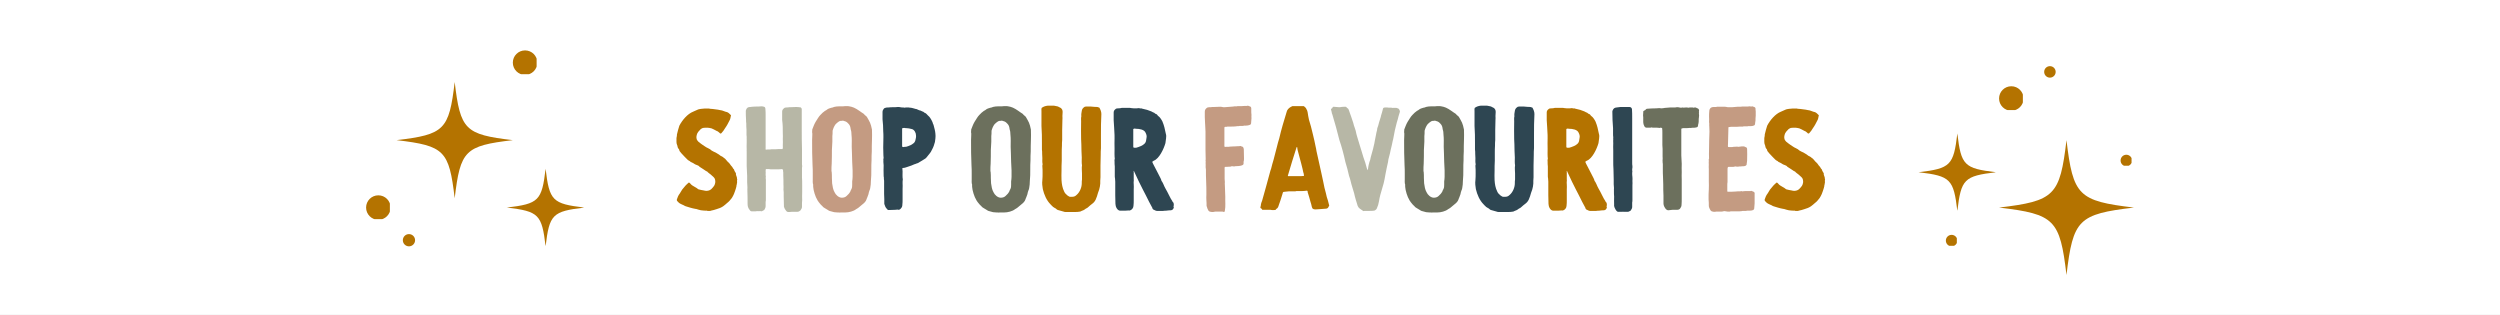 <svg viewBox="3.69 0 1016.62 128.01" version="1.0" preserveAspectRatio="xMidYMid meet" zoomAndPan="magnify" xmlns:xlink="http://www.w3.org/1999/xlink" xmlns="http://www.w3.org/2000/svg"><rect x="3.69" y="0" width="1016.62" height="128.01" fill="#333333" stroke="none"/><defs><g></g><clipPath id="8cfed2aa3e"><path clip-rule="nonzero" d="M 3.691 0 L 1020.312 0 L 1020.312 128.008 L 3.691 128.008 Z M 3.691 0"></path></clipPath><clipPath id="03e1ffe417"><path clip-rule="nonzero" d="M 164.957 33.355 L 212.586 33.355 L 212.586 80.984 L 164.957 80.984 Z M 164.957 33.355"></path></clipPath><clipPath id="03d0f7fc74"><path clip-rule="nonzero" d="M 209.797 68.641 L 241.055 68.641 L 241.055 99.898 L 209.797 99.898 Z M 209.797 68.641"></path></clipPath><clipPath id="a4f933bb7e"><path clip-rule="nonzero" d="M 212.23 20.496 L 221.906 20.496 L 221.906 30.172 L 212.23 30.172 Z M 212.23 20.496"></path></clipPath><clipPath id="d8a99064a0"><path clip-rule="nonzero" d="M 167.504 95.195 L 172.715 95.195 L 172.715 100.402 L 167.504 100.402 Z M 167.504 95.195"></path></clipPath><clipPath id="6b133e1005"><path clip-rule="nonzero" d="M 152.562 79.426 L 162.234 79.426 L 162.234 89.102 L 152.562 89.102 Z M 152.562 79.426"></path></clipPath><clipPath id="fa85025771"><path clip-rule="nonzero" d="M 783.879 54.273 L 815.137 54.273 L 815.137 85.531 L 783.879 85.531 Z M 783.879 54.273"></path></clipPath><clipPath id="b0c197c139"><path clip-rule="nonzero" d="M 816.609 56.992 L 871.684 56.992 L 871.684 112 L 816.609 112 Z M 816.609 56.992"></path></clipPath><clipPath id="aa4c888b83"><path clip-rule="nonzero" d="M 816.609 35.074 L 826.285 35.074 L 826.285 44.75 L 816.609 44.75 Z M 816.609 35.074"></path></clipPath><clipPath id="9c4705dc1b"><path clip-rule="nonzero" d="M 794.969 95.5 L 799.434 95.5 L 799.434 99.965 L 794.969 99.965 Z M 794.969 95.5"></path></clipPath><clipPath id="139e847732"><path clip-rule="nonzero" d="M 866.02 62.926 L 870.484 62.926 L 870.484 67.391 L 866.02 67.391 Z M 866.02 62.926"></path></clipPath><clipPath id="6e1a5dbd8a"><path clip-rule="nonzero" d="M 834.949 26.898 L 839.414 26.898 L 839.414 31.363 L 834.949 31.363 Z M 834.949 26.898"></path></clipPath></defs><g clip-path="url(#8cfed2aa3e)"><path fill-rule="nonzero" fill-opacity="1" d="M 3.691 0 L 1020.312 0 L 1020.312 128.008 L 3.691 128.008 Z M 3.691 0" fill="#ffffff"></path><path fill-rule="nonzero" fill-opacity="1" d="M 3.691 0 L 1020.312 0 L 1020.312 128.008 L 3.691 128.008 Z M 3.691 0" fill="#ffffff"></path></g><g fill-opacity="1" fill="#b47300"><g transform="translate(277.167, 85.678)"><g><path d="M 5.281 -10.203 C 4.828 -9.672 4.391 -9.125 3.938 -8.594 C 3.672 -8.062 3.219 -7.516 2.953 -6.984 C 2.688 -6.625 2.422 -6.266 2.234 -5.812 C 2.062 -5.469 1.969 -5.109 1.797 -4.656 C 1.703 -4.469 1.703 -4.203 1.875 -3.938 C 2.328 -3.406 2.859 -2.953 3.484 -2.688 C 3.938 -2.5 4.297 -2.328 4.656 -2.156 C 4.922 -1.969 5.109 -1.875 5.375 -1.797 C 5.906 -1.609 6.531 -1.438 7.156 -1.25 C 7.875 -1.078 8.594 -0.812 9.406 -0.719 C 9.406 -0.719 9.484 -0.719 9.578 -0.719 C 10.203 -0.453 10.922 -0.359 11.547 -0.172 C 12.266 -0.094 12.984 0 13.609 0 C 13.781 0 13.875 -0.094 13.969 0 C 14.141 0.094 14.328 0.094 14.422 0.094 C 14.594 0.094 14.766 0.094 14.953 0.094 C 15.047 0.094 15.125 0.094 15.219 0.094 C 15.312 0.094 15.484 0.094 15.578 0 C 16.391 -0.172 17.188 -0.359 17.906 -0.625 C 18.891 -0.891 19.781 -1.25 20.594 -1.797 C 21.125 -2.234 21.672 -2.594 22.109 -3.047 C 22.922 -3.672 23.547 -4.391 24.078 -5.109 C 24.438 -5.641 24.703 -6.172 24.984 -6.797 C 25.344 -7.609 25.609 -8.594 25.875 -9.406 C 25.875 -9.484 25.875 -9.672 25.969 -9.766 C 25.969 -10.109 26.047 -10.391 26.141 -10.75 C 26.141 -10.922 26.141 -11.109 26.234 -11.188 C 26.328 -11.734 26.141 -12.266 26.328 -12.797 C 26.328 -12.797 26.234 -12.891 26.234 -12.984 C 26.234 -13.422 26.141 -13.781 25.969 -14.141 C 25.875 -14.422 25.781 -14.594 25.781 -14.859 C 25.875 -15.125 25.703 -15.406 25.516 -15.672 C 25.422 -15.844 25.25 -16.031 25.156 -16.297 C 25.156 -16.562 24.984 -16.75 24.891 -16.922 C 24.703 -17.016 24.625 -17.188 24.531 -17.375 C 24.438 -17.547 24.359 -17.734 24.266 -17.812 C 23.906 -18.172 23.547 -18.625 23.281 -19.062 C 23.188 -19.156 23.094 -19.344 22.922 -19.422 C 22.828 -19.609 22.656 -19.781 22.469 -19.875 C 22.109 -20.328 21.75 -20.688 21.391 -21.125 C 21.312 -21.219 21.219 -21.219 21.125 -21.312 C 20.953 -21.391 20.859 -21.484 20.766 -21.578 C 20.688 -21.75 20.406 -21.844 20.141 -22.031 C 19.703 -22.203 19.25 -22.469 18.891 -22.828 C 18.438 -23.094 18 -23.375 17.547 -23.641 C 17.094 -23.812 16.391 -24.172 15.938 -24.438 C 15.047 -25.344 14.062 -25.422 12.891 -26.328 C 12.719 -26.5 12.359 -26.688 12.094 -26.859 C 11.547 -27.219 11.016 -27.672 10.469 -28.109 C 10.203 -28.375 10.031 -28.656 9.844 -29.016 C 9.578 -29.906 9.766 -30.703 10.109 -31.516 C 10.391 -31.969 10.75 -32.5 11.188 -32.859 C 11.453 -33.219 11.906 -33.484 12.359 -33.656 C 12.984 -33.75 13.609 -33.75 14.234 -33.75 C 14.766 -33.75 15.312 -33.578 15.844 -33.484 C 16.203 -33.391 16.469 -33.125 16.828 -33.031 C 17.188 -32.859 17.641 -32.594 18 -32.406 C 18.359 -32.328 18.625 -32.047 18.984 -31.781 C 19.062 -31.688 19.156 -31.609 19.344 -31.422 C 19.516 -31.328 19.703 -31.328 19.875 -31.516 C 20.406 -32.047 21.047 -32.953 21.391 -33.578 C 22.109 -34.562 22.656 -35.641 23.188 -36.703 C 23.547 -37.25 23.547 -37.875 23.719 -38.5 C 23.812 -38.672 23.812 -38.859 23.641 -38.953 C 23.188 -39.391 22.734 -39.938 22.109 -40.109 C 21.75 -40.203 21.312 -40.281 20.953 -40.469 C 20.406 -40.734 19.875 -40.828 19.25 -40.922 C 18.719 -41.094 18.172 -41.094 17.641 -41.188 C 16.828 -41.281 15.938 -41.453 15.125 -41.453 C 15.047 -41.547 14.859 -41.547 14.688 -41.547 C 14.5 -41.547 14.328 -41.547 14.141 -41.547 C 13.781 -41.547 13.422 -41.547 13.078 -41.547 C 12.797 -41.547 12.531 -41.453 12.172 -41.453 C 12.172 -41.453 12.094 -41.453 12 -41.453 C 11.453 -41.359 10.922 -41.359 10.469 -41.188 C 9.766 -40.828 9.125 -40.641 8.422 -40.281 C 6.094 -39.391 3.938 -36.797 2.781 -34.562 C 2.422 -33.391 2.062 -32.234 1.797 -30.984 C 1.797 -30.891 1.797 -30.797 1.797 -30.703 C 1.797 -30.438 1.703 -30.266 1.703 -30 C 1.609 -29.719 1.609 -29.547 1.609 -29.281 C 1.609 -28.828 1.609 -28.375 1.609 -27.938 C 1.609 -27.484 1.703 -27.125 1.875 -26.688 C 1.969 -26.5 2.062 -26.234 2.062 -25.969 C 2.156 -25.703 2.234 -25.344 2.5 -25.156 C 2.594 -24.984 2.781 -24.797 2.781 -24.531 C 2.781 -24.438 2.859 -24.359 2.859 -24.266 C 3.141 -24 3.312 -23.641 3.578 -23.375 C 4.031 -22.922 4.469 -22.375 4.922 -21.938 C 5.281 -21.484 5.812 -21.125 6.172 -20.688 C 6.531 -20.328 7.078 -20.234 7.344 -19.875 C 7.344 -19.781 7.438 -19.781 7.516 -19.781 C 8.062 -19.516 8.688 -19.25 9.125 -18.891 C 9.312 -18.797 9.406 -18.797 9.484 -18.719 C 9.844 -18.625 10.203 -18.438 10.562 -18.266 C 10.828 -18.172 10.828 -17.906 11.188 -17.734 C 12 -17.281 12.625 -16.75 13.25 -16.391 C 13.516 -16.203 13.703 -16.031 14.062 -15.938 C 14.141 -15.938 14.234 -15.844 14.234 -15.75 C 14.422 -15.578 14.688 -15.406 14.859 -15.219 C 15.578 -14.766 16.109 -14.141 16.75 -13.609 C 17.016 -13.344 17.188 -13.078 17.281 -12.719 C 17.547 -11.812 17.375 -10.922 16.922 -10.109 C 16.562 -9.578 16.109 -9.125 15.672 -8.688 C 15.312 -8.422 14.953 -8.234 14.5 -8.141 C 14.234 -8.141 13.969 -8.062 13.781 -8.062 C 13.422 -8.062 13.078 -8.141 12.719 -8.234 C 12 -8.328 11.281 -8.5 10.562 -8.688 C 10.469 -8.781 10.391 -8.781 10.391 -8.781 C 9.938 -9.219 9.484 -9.406 9.047 -9.672 C 8.422 -10.031 7.703 -10.391 7.25 -11.016 C 7.078 -11.188 6.984 -11.375 6.625 -11.453 C 6.172 -11.016 5.641 -10.656 5.281 -10.203 Z M 5.281 -10.203"></path></g></g></g><g fill-opacity="1" fill="#b7b7a6"><g transform="translate(304.471, 85.678)"><g><path d="M 2.594 -37.156 C 2.594 -36.531 2.594 -35.984 2.688 -35.453 C 2.688 -34.656 2.688 -33.75 2.781 -32.953 C 2.859 -31.969 2.688 -30.984 2.859 -30 L 2.859 -29.719 C 2.781 -29.641 2.859 -29.453 2.859 -29.281 L 2.859 -27.672 C 2.781 -26.688 2.859 -25.703 2.859 -24.703 C 2.859 -24.531 2.781 -24.266 2.859 -24.078 L 2.859 -18.172 C 2.953 -16.828 2.953 -15.484 3.047 -14.141 L 3.047 -11.547 C 3.047 -10.656 3.219 -9.766 3.141 -8.859 C 3.047 -8.781 3.141 -8.781 3.141 -8.688 L 3.141 -7.969 C 3.219 -6.359 3.219 -4.75 3.219 -3.141 C 3.219 -1.797 3.312 -1.156 4.297 0 C 4.469 0.172 4.656 0.266 4.922 0.266 L 6.453 0.266 C 6.797 0.172 7.156 0.172 7.516 0.172 C 7.703 0.172 7.875 0.266 8.062 0.172 L 8.328 0.172 C 8.594 0.172 8.781 0.172 8.953 0.266 C 9.219 0.094 9.484 0 9.766 -0.172 C 9.844 -0.172 10.031 -0.266 10.031 -0.359 C 10.297 -0.812 10.562 -1.25 10.562 -1.875 L 10.562 -3.578 C 10.656 -3.938 10.656 -4.203 10.656 -4.562 L 10.656 -12.172 C 10.75 -12.719 10.469 -13.25 10.656 -13.875 C 10.562 -14.234 10.562 -14.5 10.562 -14.859 C 10.562 -15.219 10.656 -15.578 10.562 -15.938 C 10.562 -16.297 10.562 -16.562 10.656 -16.922 L 12 -16.922 C 12.172 -16.828 12.438 -16.828 12.625 -16.828 L 15.844 -16.828 C 16.203 -16.828 16.656 -16.828 17.016 -16.922 C 17.188 -16.922 17.453 -16.828 17.641 -16.656 C 17.641 -16.297 17.641 -15.938 17.734 -15.484 L 17.734 -14.328 C 17.812 -13.078 17.812 -11.906 17.812 -10.656 C 17.812 -9.938 17.906 -9.219 17.812 -8.594 C 17.812 -8.234 17.906 -7.875 17.906 -7.516 L 17.906 -5.906 C 17.906 -4.656 18 -3.312 18 -2.062 L 18 -1.703 C 18.172 -0.984 18.531 -0.359 18.984 0.172 C 19.25 0.359 19.422 0.531 19.703 0.531 C 20.234 0.531 20.688 0.531 21.219 0.453 L 23.453 0.453 C 24 0.453 24.359 0.172 24.703 -0.094 C 24.984 -0.531 25.344 -0.984 25.344 -1.516 L 25.344 -3.219 C 25.344 -3.578 25.422 -3.938 25.422 -4.297 C 25.344 -5.281 25.422 -6.359 25.422 -7.344 L 25.422 -10.391 C 25.422 -11.453 25.422 -12.531 25.344 -13.609 L 25.344 -17.453 C 25.422 -17.734 25.422 -18 25.422 -18.266 C 25.344 -18.531 25.344 -18.891 25.344 -19.156 L 25.344 -25.156 C 25.25 -27.75 25.25 -30.438 25.25 -33.031 L 25.25 -41.453 C 25.156 -41.625 24.984 -41.812 24.891 -41.984 C 24.266 -42.078 23.719 -42.172 23.016 -42.172 C 22.203 -42.172 21.312 -42.078 20.5 -42.078 L 20.141 -42.078 C 19.781 -41.984 19.422 -41.984 19.062 -41.984 C 18.625 -41.984 18.266 -41.906 18 -41.625 C 17.547 -41.281 17.188 -40.734 17.281 -40.109 L 17.281 -36.891 C 17.547 -35.094 17.547 -33.125 17.547 -31.328 C 17.547 -30.625 17.641 -30 17.547 -29.188 C 17.547 -28.375 17.641 -27.578 17.547 -26.766 L 17.547 -26.406 C 17.641 -25.969 17.547 -25.516 17.453 -25.062 L 15.75 -25.062 C 15.219 -24.984 14.688 -24.984 14.062 -24.984 L 13.25 -24.984 C 12.984 -24.984 12.719 -24.984 12.359 -24.891 L 11.547 -24.891 C 11.281 -24.891 11.016 -24.891 10.656 -24.797 C 10.656 -24.891 10.562 -24.891 10.562 -24.984 C 10.469 -25.062 10.562 -25.25 10.562 -25.344 L 10.562 -38.672 C 10.562 -39.578 10.562 -40.469 10.469 -41.359 C 10.469 -41.984 10.203 -42.266 9.578 -42.344 C 9.312 -42.438 9.047 -42.438 8.781 -42.438 C 7.969 -42.344 7.25 -42.344 6.531 -42.344 C 5.734 -42.344 5.016 -42.266 4.297 -42.172 C 3.406 -42.172 2.953 -41.906 2.594 -41 C 2.5 -40.734 2.5 -40.562 2.5 -40.375 C 2.5 -39.297 2.5 -38.234 2.594 -37.156 Z M 2.594 -37.156"></path></g></g></g><g fill-opacity="1" fill="#c49b82"><g transform="translate(332.496, 85.678)"><g><path d="M 1.703 -14.953 C 1.703 -14.234 1.703 -13.516 1.703 -12.797 C 1.703 -12.094 1.609 -11.281 1.875 -10.562 C 1.797 -9.844 1.969 -9.125 2.062 -8.422 C 2.5 -6.453 3.219 -4.469 4.562 -2.953 C 4.828 -2.688 5.016 -2.328 5.281 -2.156 C 5.469 -1.969 5.734 -1.797 5.812 -1.609 C 6 -1.344 6.359 -1.25 6.531 -1.078 C 6.984 -0.812 7.438 -0.531 7.875 -0.266 C 8.062 -0.094 8.328 0 8.5 0.094 C 9.125 0.266 9.844 0.453 10.469 0.625 C 10.562 0.625 10.562 0.625 10.656 0.625 C 11.281 0.719 11.812 0.719 12.438 0.719 C 12.625 0.812 12.797 0.812 12.984 0.719 C 13.609 0.719 14.328 0.719 14.953 0.719 C 16.297 0.719 18.266 0.266 19.344 -0.625 C 19.422 -0.719 19.516 -0.719 19.516 -0.719 C 19.875 -0.891 20.062 -1.078 20.328 -1.25 C 20.859 -1.703 21.391 -2.156 21.938 -2.594 C 22.656 -3.141 23.281 -3.766 23.547 -4.562 C 23.547 -4.75 23.641 -4.828 23.719 -5.016 C 23.906 -5.547 24.172 -6.094 24.359 -6.719 C 24.438 -7.156 24.531 -7.609 24.703 -8.062 C 24.891 -8.422 24.984 -8.781 25.062 -9.125 C 25.25 -10.109 25.344 -11.109 25.344 -12.094 C 25.516 -13.609 25.516 -15.125 25.516 -16.75 C 25.516 -18 25.516 -19.25 25.609 -20.5 C 25.609 -21.672 25.609 -22.922 25.703 -24.078 C 25.703 -25.609 25.703 -27.219 25.781 -28.734 C 25.875 -30.078 25.781 -31.422 25.781 -32.766 C 25.781 -32.953 25.781 -33.125 25.703 -33.312 C 25.516 -34.203 25.344 -35 24.984 -35.812 C 24.797 -36.078 24.703 -36.438 24.531 -36.703 C 24.359 -37.156 24 -37.516 23.812 -37.969 C 23.812 -38.141 23.641 -38.234 23.547 -38.312 C 23.281 -38.5 23.016 -38.859 22.734 -39.031 C 22.656 -39.219 22.469 -39.391 22.297 -39.484 C 21.672 -39.844 21.125 -40.281 20.594 -40.641 C 19.875 -41.188 19.156 -41.547 18.438 -41.906 C 17.812 -42.172 17.188 -42.344 16.562 -42.438 C 16.203 -42.531 15.844 -42.531 15.406 -42.531 C 15.312 -42.531 15.125 -42.531 14.953 -42.531 C 14.422 -42.438 13.781 -42.438 13.25 -42.438 C 12 -42.438 10.75 -42.438 9.578 -41.906 C 9.578 -41.906 9.484 -41.906 9.406 -41.906 C 8.594 -41.719 7.875 -41.453 7.25 -40.922 C 7.156 -40.828 7.078 -40.828 6.984 -40.734 C 6.797 -40.734 6.719 -40.641 6.625 -40.562 C 6 -40.109 5.375 -39.578 4.828 -38.953 C 4.469 -38.594 4.125 -38.141 3.844 -37.688 C 3.219 -36.797 2.422 -35.453 2.062 -34.469 C 1.875 -34.109 1.797 -33.656 1.609 -33.312 C 1.609 -33.219 1.516 -33.125 1.516 -33.125 C 1.516 -32.5 1.344 -31.969 1.516 -31.422 C 1.516 -31.25 1.516 -31.062 1.516 -30.891 C 1.438 -30.172 1.516 -29.359 1.438 -28.656 C 1.438 -25.344 1.438 -21.938 1.609 -18.625 C 1.703 -17.375 1.703 -16.203 1.703 -14.953 Z M 9.406 -15.75 C 9.312 -15.938 9.312 -16.109 9.312 -16.297 C 9.312 -17.281 9.312 -18.172 9.406 -19.156 C 9.484 -20.953 9.484 -22.828 9.484 -24.625 C 9.578 -25.781 9.578 -26.953 9.672 -28.109 C 9.672 -28.922 9.672 -29.641 9.672 -30.344 C 9.766 -30.984 9.766 -31.609 9.766 -32.234 C 9.766 -32.328 9.766 -32.406 9.766 -32.5 C 10.031 -33.484 10.391 -34.375 11.016 -35.188 C 11.453 -35.641 11.906 -35.984 12.438 -36.344 C 12.625 -36.438 12.797 -36.438 12.984 -36.531 C 13.344 -36.531 13.703 -36.531 13.969 -36.625 C 14.062 -36.625 14.141 -36.625 14.234 -36.531 C 14.688 -36.438 15.219 -36.266 15.672 -35.906 C 15.844 -35.719 16.109 -35.453 16.297 -35.281 C 16.828 -34.734 17.016 -34.016 17.094 -33.312 C 17.188 -33.125 17.094 -33.031 17.188 -32.859 C 17.453 -32.234 17.375 -31.516 17.453 -30.891 C 17.641 -29.281 17.547 -27.578 17.547 -25.969 C 17.641 -25.156 17.547 -24.266 17.641 -23.375 C 17.734 -22.203 17.641 -21.047 17.734 -19.875 C 17.812 -18.719 17.812 -17.547 17.906 -16.391 C 17.906 -15.578 17.906 -14.688 17.906 -13.781 C 17.906 -13.156 17.812 -12.531 17.734 -11.906 C 17.734 -11.453 17.734 -11.016 17.734 -10.562 C 17.734 -9.938 17.734 -9.312 17.375 -8.688 C 17.188 -8.422 17.094 -8.141 17.016 -7.875 C 16.656 -7.156 16.109 -6.531 15.484 -6 C 14.953 -5.469 14.234 -5.281 13.516 -5.281 C 12.266 -5.281 11.016 -6.453 10.562 -7.516 C 9.938 -8.594 9.766 -9.844 9.578 -11.109 C 9.484 -11.812 9.578 -12.531 9.484 -13.344 C 9.484 -14.141 9.484 -14.953 9.406 -15.75 Z M 9.406 -15.75"></path></g></g></g><g fill-opacity="1" fill="#2e4652"><g transform="translate(360.068, 85.678)"><g><path d="M 10.828 -17.375 C 11.453 -17.375 12.094 -17.641 12.625 -17.812 C 13.156 -18 13.703 -18.172 14.234 -18.359 C 14.766 -18.531 15.312 -18.891 15.844 -18.984 C 16.109 -19.062 16.297 -19.25 16.562 -19.25 C 16.922 -19.344 17.188 -19.516 17.453 -19.703 C 18.266 -20.141 19.062 -20.688 19.781 -21.125 C 19.969 -21.219 20.141 -21.391 20.234 -21.484 C 20.688 -22.031 21.047 -22.469 21.484 -23.016 C 21.938 -23.547 22.375 -24.172 22.656 -24.891 C 23.188 -25.781 23.547 -26.953 23.812 -27.938 C 23.812 -28.375 24 -28.922 24 -29.359 C 24.078 -30.078 24.078 -30.703 24 -31.328 C 24 -31.875 23.812 -32.5 23.719 -33.031 C 23.547 -33.578 23.453 -34.203 23.281 -34.734 C 23.281 -34.922 23.188 -35 23.094 -35.188 C 23.016 -35.359 22.922 -35.547 22.922 -35.719 C 22.734 -36.344 21.938 -37.781 21.484 -38.234 C 21.125 -38.594 20.688 -38.953 20.328 -39.391 C 20.062 -39.75 19.422 -39.75 19.156 -40.203 C 19.062 -40.203 18.984 -40.203 18.891 -40.281 C 18.719 -40.375 18.531 -40.469 18.266 -40.562 C 18.078 -40.641 17.812 -40.828 17.453 -40.828 C 17.281 -40.922 17.016 -41 16.828 -41.094 C 16.562 -41.281 16.297 -41.359 16.031 -41.359 C 15.219 -41.547 14.422 -41.906 13.516 -41.906 C 13.25 -41.984 13.078 -41.984 12.797 -41.984 C 12.625 -41.984 12.438 -41.984 12.266 -41.984 C 12 -41.984 11.812 -41.984 11.641 -41.906 C 11.547 -41.906 11.453 -41.906 11.375 -41.906 C 11.109 -41.984 10.828 -41.984 10.562 -41.984 C 10.297 -41.984 10.031 -41.984 9.766 -42.078 C 9.406 -42.172 9.047 -42.172 8.688 -42.172 C 8.062 -42.078 7.438 -42.078 6.797 -42.078 C 6.172 -42.078 5.641 -42.078 5.016 -41.984 C 4.469 -41.984 3.938 -41.984 3.406 -41.719 C 3.312 -41.719 3.219 -41.625 3.141 -41.625 C 2.859 -41.188 2.5 -40.828 2.5 -40.203 C 2.5 -39.219 2.5 -38.141 2.5 -37.156 C 2.688 -35.547 2.781 -33.938 2.781 -32.328 C 2.859 -31.516 2.859 -30.703 2.859 -29.906 C 2.859 -28.469 2.781 -27.125 2.781 -25.703 C 2.859 -24.266 2.781 -22.734 2.953 -21.312 C 2.953 -21.312 2.953 -21.219 2.859 -21.219 C 2.781 -20.953 2.859 -20.594 2.859 -20.328 C 2.781 -19.703 2.953 -19.062 2.953 -18.438 C 2.859 -17.094 2.953 -15.75 2.953 -14.422 C 2.953 -14.141 2.953 -13.781 3.047 -13.516 C 3.047 -13.078 3.047 -12.625 3.141 -12.172 C 3.141 -11.641 3.141 -11.016 3.141 -10.391 C 3.141 -9.219 3.141 -8.062 3.141 -6.891 C 3.141 -6.172 3.219 -5.469 3.219 -4.75 C 3.219 -4.125 3.219 -3.484 3.219 -2.859 C 3.219 -2.781 3.219 -2.688 3.312 -2.5 C 3.484 -1.875 3.766 -1.25 4.203 -0.812 C 4.391 -0.531 4.656 -0.266 4.922 -0.266 C 6.094 -0.359 7.344 -0.266 8.594 -0.453 C 8.781 -0.453 8.859 -0.359 8.953 -0.359 C 9.406 -0.359 9.766 -0.625 9.938 -0.891 C 10.391 -1.344 10.562 -1.797 10.562 -2.422 C 10.656 -3.141 10.656 -3.844 10.656 -4.562 C 10.656 -5.375 10.656 -6.094 10.656 -6.797 C 10.656 -7.516 10.656 -8.234 10.656 -8.953 C 10.656 -9.766 10.75 -10.469 10.656 -11.188 C 10.656 -11.734 10.656 -12.266 10.75 -12.719 C 10.562 -13.781 10.656 -14.859 10.656 -15.938 C 10.656 -16.391 10.562 -16.828 10.562 -17.281 C 10.656 -17.375 10.75 -17.375 10.828 -17.375 Z M 10.469 -33.484 C 10.75 -33.578 10.922 -33.656 11.188 -33.656 C 11.281 -33.656 11.375 -33.656 11.453 -33.656 C 11.641 -33.578 11.906 -33.578 12.094 -33.578 C 12.891 -33.578 13.609 -33.391 14.328 -33.219 C 15.406 -33.031 16.109 -31.688 16.109 -30.703 C 16.203 -30 16.031 -29.281 15.844 -28.562 C 15.672 -28.016 15.406 -27.578 14.953 -27.312 C 14.328 -26.766 13.609 -26.5 12.891 -26.234 C 12.719 -26.141 12.438 -26.141 12.266 -26.047 C 12.172 -25.969 12 -25.969 11.812 -25.969 C 11.812 -25.969 11.734 -25.969 11.641 -25.969 C 11.453 -25.969 11.281 -25.969 11.109 -25.875 C 10.922 -25.875 10.75 -25.875 10.469 -26.047 C 10.469 -28.562 10.469 -30.984 10.469 -33.484 Z M 10.469 -33.484"></path></g></g></g><g fill-opacity="1" fill="#2e4652"><g transform="translate(386.744, 85.678)"><g></g></g></g><g fill-opacity="1" fill="#6c705d"><g transform="translate(397.128, 85.678)"><g><path d="M 1.703 -14.953 C 1.703 -14.234 1.703 -13.516 1.703 -12.797 C 1.703 -12.094 1.609 -11.281 1.875 -10.562 C 1.797 -9.844 1.969 -9.125 2.062 -8.422 C 2.5 -6.453 3.219 -4.469 4.562 -2.953 C 4.828 -2.688 5.016 -2.328 5.281 -2.156 C 5.469 -1.969 5.734 -1.797 5.812 -1.609 C 6 -1.344 6.359 -1.25 6.531 -1.078 C 6.984 -0.812 7.438 -0.531 7.875 -0.266 C 8.062 -0.094 8.328 0 8.5 0.094 C 9.125 0.266 9.844 0.453 10.469 0.625 C 10.562 0.625 10.562 0.625 10.656 0.625 C 11.281 0.719 11.812 0.719 12.438 0.719 C 12.625 0.812 12.797 0.812 12.984 0.719 C 13.609 0.719 14.328 0.719 14.953 0.719 C 16.297 0.719 18.266 0.266 19.344 -0.625 C 19.422 -0.719 19.516 -0.719 19.516 -0.719 C 19.875 -0.891 20.062 -1.078 20.328 -1.25 C 20.859 -1.703 21.391 -2.156 21.938 -2.594 C 22.656 -3.141 23.281 -3.766 23.547 -4.562 C 23.547 -4.75 23.641 -4.828 23.719 -5.016 C 23.906 -5.547 24.172 -6.094 24.359 -6.719 C 24.438 -7.156 24.531 -7.609 24.703 -8.062 C 24.891 -8.422 24.984 -8.781 25.062 -9.125 C 25.25 -10.109 25.344 -11.109 25.344 -12.094 C 25.516 -13.609 25.516 -15.125 25.516 -16.75 C 25.516 -18 25.516 -19.25 25.609 -20.5 C 25.609 -21.672 25.609 -22.922 25.703 -24.078 C 25.703 -25.609 25.703 -27.219 25.781 -28.734 C 25.875 -30.078 25.781 -31.422 25.781 -32.766 C 25.781 -32.953 25.781 -33.125 25.703 -33.312 C 25.516 -34.203 25.344 -35 24.984 -35.812 C 24.797 -36.078 24.703 -36.438 24.531 -36.703 C 24.359 -37.156 24 -37.516 23.812 -37.969 C 23.812 -38.141 23.641 -38.234 23.547 -38.312 C 23.281 -38.5 23.016 -38.859 22.734 -39.031 C 22.656 -39.219 22.469 -39.391 22.297 -39.484 C 21.672 -39.844 21.125 -40.281 20.594 -40.641 C 19.875 -41.188 19.156 -41.547 18.438 -41.906 C 17.812 -42.172 17.188 -42.344 16.562 -42.438 C 16.203 -42.531 15.844 -42.531 15.406 -42.531 C 15.312 -42.531 15.125 -42.531 14.953 -42.531 C 14.422 -42.438 13.781 -42.438 13.25 -42.438 C 12 -42.438 10.75 -42.438 9.578 -41.906 C 9.578 -41.906 9.484 -41.906 9.406 -41.906 C 8.594 -41.719 7.875 -41.453 7.25 -40.922 C 7.156 -40.828 7.078 -40.828 6.984 -40.734 C 6.797 -40.734 6.719 -40.641 6.625 -40.562 C 6 -40.109 5.375 -39.578 4.828 -38.953 C 4.469 -38.594 4.125 -38.141 3.844 -37.688 C 3.219 -36.797 2.422 -35.453 2.062 -34.469 C 1.875 -34.109 1.797 -33.656 1.609 -33.312 C 1.609 -33.219 1.516 -33.125 1.516 -33.125 C 1.516 -32.5 1.344 -31.969 1.516 -31.422 C 1.516 -31.25 1.516 -31.062 1.516 -30.891 C 1.438 -30.172 1.516 -29.359 1.438 -28.656 C 1.438 -25.344 1.438 -21.938 1.609 -18.625 C 1.703 -17.375 1.703 -16.203 1.703 -14.953 Z M 9.406 -15.75 C 9.312 -15.938 9.312 -16.109 9.312 -16.297 C 9.312 -17.281 9.312 -18.172 9.406 -19.156 C 9.484 -20.953 9.484 -22.828 9.484 -24.625 C 9.578 -25.781 9.578 -26.953 9.672 -28.109 C 9.672 -28.922 9.672 -29.641 9.672 -30.344 C 9.766 -30.984 9.766 -31.609 9.766 -32.234 C 9.766 -32.328 9.766 -32.406 9.766 -32.5 C 10.031 -33.484 10.391 -34.375 11.016 -35.188 C 11.453 -35.641 11.906 -35.984 12.438 -36.344 C 12.625 -36.438 12.797 -36.438 12.984 -36.531 C 13.344 -36.531 13.703 -36.531 13.969 -36.625 C 14.062 -36.625 14.141 -36.625 14.234 -36.531 C 14.688 -36.438 15.219 -36.266 15.672 -35.906 C 15.844 -35.719 16.109 -35.453 16.297 -35.281 C 16.828 -34.734 17.016 -34.016 17.094 -33.312 C 17.188 -33.125 17.094 -33.031 17.188 -32.859 C 17.453 -32.234 17.375 -31.516 17.453 -30.891 C 17.641 -29.281 17.547 -27.578 17.547 -25.969 C 17.641 -25.156 17.547 -24.266 17.641 -23.375 C 17.734 -22.203 17.641 -21.047 17.734 -19.875 C 17.812 -18.719 17.812 -17.547 17.906 -16.391 C 17.906 -15.578 17.906 -14.688 17.906 -13.781 C 17.906 -13.156 17.812 -12.531 17.734 -11.906 C 17.734 -11.453 17.734 -11.016 17.734 -10.562 C 17.734 -9.938 17.734 -9.312 17.375 -8.688 C 17.188 -8.422 17.094 -8.141 17.016 -7.875 C 16.656 -7.156 16.109 -6.531 15.484 -6 C 14.953 -5.469 14.234 -5.281 13.516 -5.281 C 12.266 -5.281 11.016 -6.453 10.562 -7.516 C 9.938 -8.594 9.766 -9.844 9.578 -11.109 C 9.484 -11.812 9.578 -12.531 9.484 -13.344 C 9.484 -14.141 9.484 -14.953 9.406 -15.75 Z M 9.406 -15.75"></path></g></g></g><g fill-opacity="1" fill="#b47300"><g transform="translate(424.699, 85.678)"><g><path d="M 25.25 -42.172 C 24.359 -42.172 23.547 -42.266 22.656 -42.344 C 22.203 -42.344 21.672 -42.344 21.219 -42.344 C 21.047 -42.344 20.766 -42.344 20.594 -42.344 C 20.234 -42.344 19.969 -42.266 19.703 -41.984 C 19.25 -41.625 18.984 -41.188 18.891 -40.562 C 18.797 -40.203 18.797 -39.844 18.719 -39.484 C 18.719 -39.125 18.625 -38.766 18.719 -38.406 C 18.531 -37.688 18.625 -36.969 18.625 -36.266 C 18.531 -33.844 18.625 -31.422 18.625 -29.016 C 18.625 -28.297 18.719 -27.672 18.719 -26.953 C 18.719 -25.25 18.797 -23.453 18.891 -21.672 C 18.891 -20.594 18.797 -19.516 18.984 -18.438 C 18.797 -17.281 18.984 -16.203 18.984 -15.125 C 18.984 -14.328 18.984 -13.516 18.984 -12.719 C 18.891 -12.172 18.891 -11.641 18.891 -11.109 C 18.891 -9.484 18.078 -7.516 16.828 -6.453 C 16.203 -5.812 15.672 -5.641 14.766 -5.641 C 14.594 -5.641 14.422 -5.641 14.234 -5.641 C 13.969 -5.641 13.703 -5.734 13.516 -5.906 C 13.25 -6 13.156 -6.172 12.984 -6.266 C 12.438 -6.719 12 -7.156 11.734 -7.797 C 11.016 -9.219 10.75 -10.828 10.656 -12.438 C 10.562 -13.703 10.656 -14.953 10.656 -16.203 C 10.656 -17.547 10.656 -18.891 10.75 -20.328 C 10.75 -20.766 10.75 -21.312 10.75 -21.844 C 10.75 -22.375 10.75 -22.828 10.75 -23.375 C 10.75 -24.438 10.75 -25.422 10.828 -26.406 C 10.828 -27.219 10.828 -27.938 10.922 -28.734 C 10.922 -30.078 10.922 -31.422 10.922 -32.766 C 10.922 -34.109 11.016 -35.547 11.016 -36.891 C 11.016 -37.422 11.109 -37.969 11.016 -38.5 C 11.109 -39.031 11.016 -39.656 11.109 -40.203 C 11.109 -40.641 11.016 -41.094 10.656 -41.453 C 10.562 -41.547 10.469 -41.719 10.469 -41.719 C 10.109 -41.906 9.844 -42.078 9.578 -42.172 C 9.406 -42.266 9.125 -42.438 8.953 -42.438 C 8.5 -42.531 8.062 -42.609 7.609 -42.703 C 6.719 -42.703 5.906 -42.703 5.016 -42.703 C 4.125 -42.609 3.312 -42.344 2.594 -41.812 C 2.422 -41.359 2.5 -40.922 2.5 -40.375 C 2.5 -38.406 2.5 -36.438 2.5 -34.469 C 2.688 -32.141 2.688 -29.719 2.688 -27.391 C 2.688 -26.5 2.688 -25.703 2.688 -24.891 C 2.781 -24.266 2.781 -23.719 2.781 -23.094 C 2.859 -22.562 2.781 -21.938 2.859 -21.391 C 2.859 -20.594 2.781 -19.781 2.953 -18.984 C 2.953 -18.891 2.953 -18.797 2.953 -18.719 C 2.859 -18.531 2.859 -18.359 2.859 -18.172 C 2.953 -17.188 2.953 -16.297 2.953 -15.312 C 2.953 -14.328 2.953 -13.344 2.859 -12.359 C 2.688 -11.188 2.859 -9.938 3.047 -8.781 C 3.578 -6.531 4.562 -4.203 6.172 -2.594 C 6.453 -2.234 6.797 -1.969 7.156 -1.609 C 7.156 -1.516 7.25 -1.516 7.344 -1.438 C 7.438 -1.438 7.609 -1.344 7.703 -1.25 C 7.797 -1.078 7.969 -1.078 8.141 -0.984 C 8.234 -0.891 8.422 -0.891 8.5 -0.719 C 8.859 -0.359 9.312 -0.172 9.844 -0.094 C 10.391 0.094 10.922 0.172 11.453 0.359 C 11.812 0.531 12.094 0.531 12.438 0.531 C 12.719 0.531 13.078 0.531 13.344 0.531 C 14.141 0.531 15.047 0.531 15.844 0.531 C 16.75 0.531 17.453 0.531 18.266 0.359 C 18.719 0.172 19.156 -0.094 19.516 -0.172 C 19.969 -0.359 20.234 -0.625 20.5 -0.812 C 20.953 -0.984 21.312 -1.25 21.578 -1.516 C 22.109 -1.969 22.562 -2.422 23.094 -2.781 C 23.719 -3.219 24.172 -3.766 24.531 -4.469 C 24.703 -4.922 24.891 -5.375 25.062 -5.812 C 25.344 -6.797 25.609 -7.703 25.969 -8.594 C 26.234 -9.406 26.328 -10.203 26.406 -11.016 C 26.406 -11.812 26.406 -12.719 26.5 -13.609 C 26.5 -15.219 26.5 -16.75 26.5 -18.359 C 26.5 -19.781 26.594 -21.219 26.594 -22.656 C 26.594 -23.547 26.594 -24.438 26.688 -25.422 C 26.688 -27.125 26.688 -28.922 26.688 -30.703 C 26.688 -33.578 26.688 -36.438 26.859 -39.297 C 26.859 -40.281 26.5 -41.094 26.047 -41.906 C 25.781 -41.984 25.516 -42.078 25.25 -42.172 Z M 25.25 -42.172"></path></g></g></g><g fill-opacity="1" fill="#2e4652"><g transform="translate(454.062, 85.678)"><g><path d="M 2.5 -39.938 L 2.5 -36.797 C 2.594 -35.812 2.594 -34.828 2.688 -33.844 C 2.688 -33.312 2.781 -32.672 2.781 -32.047 C 2.859 -31.25 2.859 -30.344 2.859 -29.547 C 2.859 -28.109 2.781 -26.688 2.859 -25.25 C 2.859 -23.906 2.781 -22.469 2.953 -21.047 C 2.953 -20.953 2.953 -20.953 2.859 -20.859 C 2.781 -20.594 2.859 -20.234 2.859 -19.969 C 2.859 -19.344 2.859 -18.625 2.953 -18 L 2.953 -14.234 C 2.953 -13.875 2.953 -13.516 3.047 -13.156 C 3.047 -12.719 3.141 -12.266 3.141 -11.812 L 3.141 -6.359 C 3.141 -5.109 3.219 -3.938 3.219 -2.781 C 3.219 -1.703 3.938 0 5.188 0 L 7.078 0 C 7.516 0 7.969 -0.094 8.5 -0.094 L 8.859 -0.094 C 8.953 0 9.047 -0.094 9.125 -0.094 C 9.938 -0.359 10.562 -1.156 10.562 -2.062 C 10.656 -2.781 10.656 -3.484 10.656 -4.203 L 10.656 -8.594 C 10.656 -9.312 10.75 -10.031 10.656 -10.75 C 10.656 -11.188 10.562 -11.641 10.656 -12 C 10.75 -12.266 10.656 -12.438 10.656 -12.719 L 10.656 -15.844 C 10.656 -15.938 10.562 -16.109 10.656 -16.203 C 10.828 -16.109 10.828 -16.031 10.828 -15.938 C 11.453 -14.594 12.094 -13.156 12.797 -11.734 L 14.422 -8.5 C 14.766 -7.797 15.219 -6.984 15.578 -6.266 L 16.922 -3.578 C 17.375 -2.781 17.734 -2.062 18.172 -1.25 C 18.266 -1.156 18.266 -1.078 18.266 -0.891 C 18.359 -0.812 18.438 -0.625 18.531 -0.531 C 18.797 -0.359 19.156 -0.266 19.422 -0.094 C 19.609 0 19.875 0.094 20.141 0.094 L 22.562 0.094 C 23.016 0 23.375 0 23.812 0 C 24.531 -0.094 25.156 -0.172 25.875 -0.172 C 26.141 -0.266 26.5 -0.359 26.688 -0.719 C 26.766 -0.984 27.125 -1.156 26.859 -1.609 L 26.859 -1.875 C 26.953 -2.062 26.953 -2.234 26.953 -2.5 C 26.953 -2.953 26.859 -3.312 26.5 -3.578 C 26.406 -3.672 26.406 -3.766 26.328 -3.938 C 25.875 -4.562 25.516 -5.281 25.156 -6 C 24.625 -7.078 24.078 -8.141 23.453 -9.219 C 23.188 -9.766 22.922 -10.203 22.734 -10.75 C 22.469 -11.188 22.375 -11.641 22.031 -12 C 22.031 -12 21.938 -12.094 21.938 -12.172 C 21.844 -12.625 21.672 -12.984 21.484 -13.344 C 20.688 -15.047 19.703 -16.656 18.891 -18.359 C 18.625 -18.891 18.359 -19.344 18.172 -19.875 C 18.359 -20.062 18.625 -20.234 18.797 -20.328 C 21.047 -21.125 22.922 -25.25 23.547 -27.484 C 23.641 -28.109 23.719 -28.734 23.812 -29.453 C 23.906 -30.078 23.906 -30.703 23.719 -31.25 C 23.375 -33.031 23.016 -34.656 22.297 -36.344 C 22.203 -36.531 22.031 -36.797 21.938 -36.969 C 21.672 -37.422 21.391 -37.781 21.047 -38.141 C 20.766 -38.406 20.406 -38.594 20.234 -38.953 C 20.141 -39.125 19.969 -39.219 19.781 -39.297 C 19.516 -39.391 19.25 -39.484 19.062 -39.75 C 18.984 -39.844 18.984 -39.844 18.891 -39.844 C 18.531 -39.938 18.172 -40.203 17.812 -40.375 C 17.281 -40.562 16.656 -40.828 16.109 -41 C 15.312 -41.188 14.594 -41.359 13.875 -41.547 C 13.781 -41.625 13.703 -41.625 13.609 -41.625 C 13.422 -41.547 13.344 -41.547 13.156 -41.625 C 13.078 -41.625 12.891 -41.719 12.719 -41.719 C 12.266 -41.625 11.812 -41.625 11.281 -41.625 L 10.656 -41.625 C 10.562 -41.719 10.469 -41.625 10.391 -41.625 C 10.109 -41.719 9.844 -41.719 9.672 -41.719 C 9.312 -41.812 9.047 -41.812 8.781 -41.812 L 5.812 -41.812 C 5.281 -41.625 4.75 -41.625 4.297 -41.625 C 3.844 -41.625 3.484 -41.547 3.219 -41.281 C 2.781 -40.922 2.5 -40.562 2.5 -39.938 Z M 11.188 -33.391 C 11.375 -33.312 11.453 -33.312 11.641 -33.312 C 12.891 -33.312 14.953 -33.031 15.484 -31.688 C 15.844 -30.984 16.031 -30.266 15.844 -29.547 C 15.75 -29.188 15.75 -28.828 15.672 -28.469 C 15.578 -27.844 15.219 -27.312 14.688 -26.953 C 14.062 -26.406 13.25 -26.141 12.531 -25.875 C 12.359 -25.781 12.094 -25.781 12 -25.703 C 11.812 -25.609 11.641 -25.609 11.453 -25.609 L 10.922 -25.609 C 10.828 -25.609 10.656 -25.609 10.562 -25.703 C 10.562 -25.781 10.469 -25.875 10.469 -25.969 L 10.469 -33.219 C 10.75 -33.391 10.922 -33.391 11.188 -33.391 Z M 11.188 -33.391"></path></g></g></g><g fill-opacity="1" fill="#2e4652"><g transform="translate(480.738, 85.678)"><g></g></g></g><g fill-opacity="1" fill="#c49b82"><g transform="translate(491.122, 85.678)"><g><path d="M 10.469 -27.125 C 10.469 -29.281 10.469 -31.516 10.469 -33.656 C 10.469 -34.016 10.562 -34.109 10.922 -34.109 C 11.109 -34.109 11.281 -34.109 11.375 -34.109 C 11.547 -34.203 11.734 -34.203 12 -34.203 C 12.266 -34.203 12.531 -34.203 12.797 -34.203 C 13.609 -34.203 14.422 -34.203 15.219 -34.297 C 15.484 -34.375 15.672 -34.375 15.844 -34.375 C 16.031 -34.375 16.203 -34.375 16.391 -34.375 C 16.469 -34.469 16.656 -34.469 16.828 -34.469 C 17.016 -34.469 17.094 -34.469 17.281 -34.469 C 17.375 -34.469 17.453 -34.469 17.547 -34.469 C 17.812 -34.469 18.172 -34.469 18.438 -34.562 C 18.531 -34.656 18.625 -34.656 18.719 -34.562 C 19.25 -34.562 20.328 -34.656 20.859 -34.922 C 21.125 -35 21.219 -35.188 21.312 -35.453 C 21.312 -36.172 21.484 -36.891 21.484 -37.609 C 21.391 -38.047 21.484 -38.5 21.484 -38.953 C 21.391 -39.578 21.391 -40.109 21.391 -40.641 C 21.391 -40.922 21.391 -41.281 21.391 -41.547 C 21.391 -41.984 21.219 -42.344 20.766 -42.438 C 20.688 -42.438 20.594 -42.531 20.5 -42.531 C 20.328 -42.609 20.141 -42.703 19.969 -42.703 C 19.875 -42.703 19.781 -42.703 19.703 -42.609 C 19.609 -42.609 19.516 -42.609 19.516 -42.609 C 19.422 -42.609 19.344 -42.609 19.25 -42.609 C 19.062 -42.609 18.891 -42.609 18.797 -42.609 C 18.359 -42.609 18 -42.531 17.547 -42.531 C 17.453 -42.531 17.281 -42.531 17.188 -42.531 C 16.828 -42.531 16.562 -42.531 16.203 -42.531 C 16.109 -42.531 15.938 -42.531 15.844 -42.531 C 15.672 -42.438 15.406 -42.438 15.219 -42.438 C 15.047 -42.438 14.859 -42.438 14.594 -42.438 C 14.422 -42.438 14.141 -42.344 13.969 -42.344 C 13.25 -42.266 12.531 -42.266 11.734 -42.172 C 11.281 -42.172 10.922 -42.078 10.469 -42.078 C 10.203 -42.078 9.844 -42.078 9.578 -42.172 C 9.312 -42.266 8.953 -42.266 8.688 -42.266 C 7.875 -42.266 7.078 -42.172 6.266 -42.172 C 6 -42.172 5.812 -42.172 5.641 -42.172 C 5.547 -42.172 5.469 -42.172 5.375 -42.172 C 5.188 -42.078 5.016 -42.078 4.828 -42.078 C 4.656 -42.078 4.469 -42.078 4.297 -42.078 C 3.938 -42.078 3.484 -41.984 3.219 -41.719 C 2.781 -41.359 2.5 -40.922 2.5 -40.281 C 2.5 -39.578 2.5 -38.859 2.5 -38.047 C 2.5 -37.328 2.594 -36.625 2.594 -35.812 C 2.688 -35.281 2.594 -34.734 2.688 -34.109 C 2.688 -33.484 2.781 -32.766 2.781 -32.141 C 2.781 -29.641 2.781 -27.219 2.781 -24.703 C 2.859 -23.547 2.781 -22.297 2.859 -21.047 C 2.859 -21.047 2.859 -20.953 2.859 -20.859 C 2.781 -20.594 2.781 -20.328 2.859 -20.062 C 2.859 -19.609 2.781 -19.062 2.859 -18.625 C 2.781 -18 2.859 -17.375 2.953 -16.75 C 2.953 -15.125 2.953 -13.516 3.047 -11.906 C 3.141 -10.109 3.141 -8.328 3.141 -6.625 C 3.141 -5.812 3.047 -5.109 3.141 -4.297 C 3.219 -3.484 3.219 -2.781 3.219 -1.969 C 3.219 -1.875 3.219 -1.797 3.312 -1.703 C 3.406 -1.156 3.672 -0.625 3.938 -0.094 C 4.203 0.266 4.562 0.453 4.922 0.453 C 5.188 0.531 5.375 0.531 5.641 0.531 C 5.812 0.531 6.094 0.531 6.266 0.453 C 6.625 0.359 6.984 0.359 7.344 0.359 C 7.797 0.359 8.422 0.359 8.859 0.359 C 9.125 0.359 9.406 0.359 9.672 0.359 C 9.938 0.453 10.203 0.531 10.297 0.531 C 10.469 0.531 10.562 0.453 10.656 0 C 11.016 -1.797 10.75 -3.844 10.828 -5.641 C 10.828 -7.25 10.656 -8.781 10.656 -10.391 C 10.656 -10.828 10.562 -11.188 10.656 -11.641 C 10.656 -12.094 10.562 -12.531 10.562 -12.984 C 10.562 -13.781 10.562 -14.594 10.562 -15.406 C 10.562 -15.844 10.562 -16.297 10.562 -16.656 C 10.562 -17.016 10.469 -17.453 10.656 -17.812 C 10.75 -17.812 10.828 -17.812 10.828 -17.812 C 11.547 -17.812 12.172 -17.906 12.891 -17.906 C 13.156 -17.906 13.422 -18.172 13.703 -18.078 C 13.969 -18 14.328 -18 14.594 -18 C 14.688 -18 14.688 -18.078 14.766 -18.078 C 15.484 -18.078 17.281 -18.172 17.812 -18.531 C 18.078 -18.625 18.266 -18.891 18.266 -19.156 C 18.266 -19.422 18.266 -19.609 18.266 -19.875 C 18.438 -20.328 18.438 -20.766 18.438 -21.219 C 18.359 -22.469 18.438 -23.719 18.359 -24.984 C 18.266 -25.344 18.266 -25.609 18 -25.969 C 17.641 -25.969 17.375 -26.234 17.016 -26.328 C 16.828 -26.328 16.656 -26.234 16.469 -26.234 C 16.391 -26.234 16.297 -26.234 16.109 -26.234 C 15.672 -26.234 15.047 -26.141 14.594 -26.141 C 14.422 -26.141 14.328 -26.141 14.234 -26.141 C 13.516 -26.047 12.891 -26.141 12.172 -25.969 C 12.094 -25.969 12 -25.969 11.906 -25.969 C 11.812 -25.969 11.734 -25.969 11.641 -25.969 C 11.375 -25.969 11.188 -25.969 11.016 -25.969 C 10.828 -25.969 10.75 -25.875 10.562 -25.969 C 10.391 -26.406 10.469 -26.766 10.469 -27.125 Z M 10.469 -27.125"></path></g></g></g><g fill-opacity="1" fill="#b47300"><g transform="translate(515.123, 85.678)"><g><path d="M 1.156 -1.078 C 1.344 -0.984 1.703 -0.812 1.797 -0.453 C 1.797 -0.453 1.875 -0.359 1.969 -0.359 L 4.828 -0.359 C 5.109 -0.359 5.469 -0.359 5.734 -0.266 C 5.812 -0.266 5.906 -0.266 5.906 -0.266 C 6.172 -0.266 6.266 -0.266 6.531 -0.266 C 6.531 -0.266 6.625 -0.266 6.719 -0.266 C 6.984 -0.266 7.344 -0.266 7.438 -0.531 C 7.516 -0.625 7.609 -0.812 7.703 -0.812 C 8.062 -0.984 8.141 -1.25 8.328 -1.516 C 8.953 -3.312 9.578 -5.016 10.109 -6.891 C 10.109 -7.078 10.203 -7.344 10.391 -7.609 C 10.562 -7.609 10.828 -7.703 11.016 -7.703 C 11.547 -7.797 12.094 -7.797 12.719 -7.875 L 15.047 -7.875 C 15.312 -7.875 15.484 -7.875 15.672 -7.969 L 17.812 -7.969 C 18.531 -8.062 19.156 -7.969 19.781 -8.141 C 20.141 -8.141 20.234 -8.141 20.328 -7.797 L 20.328 -7.516 C 20.766 -6.172 21.125 -4.922 21.484 -3.578 C 21.672 -2.859 21.938 -2.234 22.031 -1.516 C 22.109 -1.344 22.203 -1.078 22.297 -0.891 C 22.656 -0.625 22.922 -0.531 23.281 -0.531 C 23.453 -0.531 23.547 -0.531 23.719 -0.531 C 24.172 -0.531 24.703 -0.625 25.156 -0.625 C 26.047 -0.719 26.859 -0.719 27.672 -0.812 C 28.203 -0.812 28.656 -1.078 28.828 -1.609 C 28.922 -1.797 29.016 -1.875 29.094 -2.062 C 28.922 -2.781 28.734 -3.484 28.562 -4.125 C 28.203 -5.109 27.938 -6.094 27.75 -7.078 C 27.312 -8.594 26.953 -10.109 26.688 -11.641 L 25.875 -15.406 C 25.609 -16.75 25.25 -18.078 24.984 -19.422 C 24.625 -21.047 24.266 -22.656 23.906 -24.266 C 23.812 -24.891 23.719 -25.516 23.547 -26.141 C 23.188 -27.75 22.922 -29.359 22.469 -30.984 L 21.672 -34.203 C 21.391 -35.094 21.125 -36.078 20.859 -36.969 C 20.688 -37.969 20.406 -38.953 20.328 -39.938 C 20.234 -40.375 20.141 -40.828 19.875 -41.188 C 19.703 -41.719 19.344 -42.078 18.984 -42.344 C 18.891 -42.438 18.719 -42.531 18.625 -42.531 C 18.438 -42.531 18.359 -42.531 18.172 -42.531 C 17.906 -42.531 17.641 -42.531 17.375 -42.531 C 17.016 -42.531 16.656 -42.531 16.297 -42.531 C 15.578 -42.531 14.859 -42.531 14.141 -42.531 C 13.875 -42.438 13.703 -42.266 13.422 -42.172 C 12.625 -41.719 11.906 -41 11.734 -40.016 C 10.656 -36.531 9.578 -32.953 8.781 -29.453 C 8.422 -28.297 8.062 -27.031 7.797 -25.875 C 7.344 -24.078 6.891 -22.375 6.453 -20.688 C 6.094 -19.516 5.734 -18.266 5.469 -17.094 C 5.281 -16.562 5.109 -16.109 5.016 -15.672 L 3.406 -9.766 C 2.859 -7.797 2.328 -5.906 1.797 -4.031 C 1.609 -3.578 1.438 -3.141 1.344 -2.688 C 1.344 -2.328 1.25 -1.969 1.156 -1.609 C 1.078 -1.438 1.078 -1.344 1.156 -1.078 Z M 12.266 -14.234 C 13.422 -18.172 14.594 -22.031 15.844 -25.875 C 16.031 -25.875 16.031 -25.781 16.109 -25.703 C 16.109 -24.891 16.391 -24.172 16.562 -23.453 C 16.922 -22.031 17.375 -20.5 17.734 -19.062 L 18.266 -16.922 C 18.359 -16.469 18.438 -16.031 18.531 -15.672 C 18.719 -15.219 18.797 -14.766 18.797 -14.422 C 18.891 -14.328 18.797 -14.234 18.797 -14.141 C 18.438 -14.141 18.172 -14.062 17.812 -14.062 C 17.281 -14.062 16.75 -14.062 16.203 -14.062 C 15.938 -14.062 15.672 -14.062 15.406 -14.062 L 12.797 -14.062 C 12.625 -14.062 12.438 -13.969 12.266 -14.141 Z M 12.266 -14.234"></path></g></g></g><g fill-opacity="1" fill="#b7b7a6"><g transform="translate(545.032, 85.678)"><g><path d="M 14.5 -17.188 C 14.141 -18.719 13.609 -20.328 13.078 -21.75 C 12.531 -23.453 12.094 -25.156 11.547 -26.766 C 11.188 -28.016 10.828 -29.188 10.469 -30.344 C 10.391 -30.703 10.297 -30.984 10.203 -31.328 C 10.109 -32.141 9.844 -32.859 9.578 -33.656 C 9.312 -34.297 9.125 -35 8.953 -35.719 C 8.422 -37.422 7.797 -39.125 7.156 -40.922 C 7.078 -41.281 6.891 -41.547 6.531 -41.719 C 6.453 -41.812 6.359 -41.906 6.266 -41.984 C 6.172 -42.172 6 -42.266 5.812 -42.266 C 5.188 -42.266 4.656 -42.266 4.031 -42.172 C 3.766 -42.078 3.484 -42.078 3.219 -42.078 C 2.5 -42.172 1.703 -42.172 0.984 -42.266 C 0.719 -42.266 0.531 -42.172 0.531 -41.906 C 0.453 -41.719 0.359 -41.625 0.172 -41.547 C 0.094 -41.547 0 -41.453 -0.094 -41.281 C -0.094 -41.188 -0.094 -41 0 -40.828 C 0 -40.641 0.094 -40.375 0.172 -40.203 C 0.172 -39.844 0.266 -39.484 0.453 -39.125 C 1.516 -35.719 2.422 -32.234 3.312 -28.734 C 4.297 -25.875 5.109 -22.828 5.734 -19.875 C 6.359 -18 6.797 -16.031 7.25 -14.141 C 7.516 -13.422 7.703 -12.797 7.875 -12.094 C 8.234 -10.391 8.859 -8.781 9.312 -7.078 C 9.484 -6.172 9.766 -5.281 10.031 -4.297 C 10.297 -3.578 10.469 -2.781 10.75 -1.969 C 10.922 -1.516 11.188 -1.156 11.641 -0.812 C 12.094 -0.453 12.625 -0.172 13.078 0.172 C 13.344 0.094 13.516 0.094 13.781 0.094 C 14.234 0.094 14.688 0.094 15.125 0.094 C 15.672 0.094 17.188 0.094 17.734 -0.094 C 17.812 -0.172 18 -0.266 18.078 -0.359 C 18.266 -0.531 18.438 -0.625 18.531 -0.891 C 18.984 -1.875 19.25 -2.781 19.422 -3.844 C 19.516 -4.75 19.781 -5.547 19.969 -6.453 C 20.406 -7.969 20.859 -9.578 21.312 -11.109 C 21.578 -12.266 21.844 -13.422 22.031 -14.688 C 22.203 -15.578 22.375 -16.469 22.562 -17.375 C 22.734 -18.172 22.922 -18.984 23.094 -19.781 C 23.188 -20.5 23.281 -21.312 23.547 -22.031 C 23.812 -22.922 24 -23.812 24.172 -24.703 C 24.531 -25.875 24.703 -27.125 24.984 -28.297 C 25.156 -28.828 25.25 -29.359 25.344 -29.906 C 25.516 -30.797 25.703 -31.688 25.875 -32.672 C 26.047 -33.391 26.234 -34.109 26.406 -34.828 C 26.594 -35.547 26.766 -36.344 27.031 -37.062 C 27.219 -37.969 27.484 -38.766 27.75 -39.656 C 27.844 -39.938 27.938 -40.203 27.938 -40.469 C 27.844 -40.734 27.75 -40.922 27.672 -41.094 C 27.578 -41.359 27.391 -41.547 27.125 -41.547 C 26.953 -41.719 26.688 -41.812 26.406 -41.812 C 26.141 -41.812 25.875 -41.812 25.609 -41.812 C 25.422 -41.812 25.344 -41.812 25.156 -41.812 C 24.891 -41.719 24.625 -41.906 24.359 -41.906 C 24.266 -41.906 24.078 -41.906 24 -41.906 C 23.719 -41.906 23.547 -41.906 23.281 -41.906 C 22.922 -41.984 22.562 -41.984 22.203 -41.984 C 22.109 -41.984 22.031 -41.984 21.938 -41.984 C 21.219 -41.906 21.047 -41.812 20.953 -41.094 C 20.766 -40.281 20.5 -39.484 20.234 -38.594 C 20.234 -38.406 20.141 -38.141 20.062 -37.875 C 19.875 -37.156 19.609 -36.531 19.422 -35.812 C 19.344 -35.359 19.156 -34.922 19.062 -34.469 C 18.891 -34.203 18.891 -33.844 18.719 -33.484 C 18.719 -33.219 18.625 -33.031 18.625 -32.766 C 18.438 -32.047 18.266 -31.328 18.172 -30.703 C 18 -29.812 17.812 -28.922 17.641 -28.016 C 17.547 -27.125 17.188 -26.141 17.016 -25.156 C 16.656 -23.641 16.109 -22.203 15.844 -20.688 C 15.406 -19.609 15.047 -18 14.953 -16.922 C 14.953 -16.828 14.859 -16.656 14.766 -16.469 C 14.688 -16.75 14.594 -17.016 14.5 -17.188 Z M 14.5 -17.188"></path></g></g></g><g fill-opacity="1" fill="#6c705d"><g transform="translate(573.232, 85.678)"><g><path d="M 1.703 -14.953 C 1.703 -14.234 1.703 -13.516 1.703 -12.797 C 1.703 -12.094 1.609 -11.281 1.875 -10.562 C 1.797 -9.844 1.969 -9.125 2.062 -8.422 C 2.5 -6.453 3.219 -4.469 4.562 -2.953 C 4.828 -2.688 5.016 -2.328 5.281 -2.156 C 5.469 -1.969 5.734 -1.797 5.812 -1.609 C 6 -1.344 6.359 -1.25 6.531 -1.078 C 6.984 -0.812 7.438 -0.531 7.875 -0.266 C 8.062 -0.094 8.328 0 8.5 0.094 C 9.125 0.266 9.844 0.453 10.469 0.625 C 10.562 0.625 10.562 0.625 10.656 0.625 C 11.281 0.719 11.812 0.719 12.438 0.719 C 12.625 0.812 12.797 0.812 12.984 0.719 C 13.609 0.719 14.328 0.719 14.953 0.719 C 16.297 0.719 18.266 0.266 19.344 -0.625 C 19.422 -0.719 19.516 -0.719 19.516 -0.719 C 19.875 -0.891 20.062 -1.078 20.328 -1.25 C 20.859 -1.703 21.391 -2.156 21.938 -2.594 C 22.656 -3.141 23.281 -3.766 23.547 -4.562 C 23.547 -4.75 23.641 -4.828 23.719 -5.016 C 23.906 -5.547 24.172 -6.094 24.359 -6.719 C 24.438 -7.156 24.531 -7.609 24.703 -8.062 C 24.891 -8.422 24.984 -8.781 25.062 -9.125 C 25.25 -10.109 25.344 -11.109 25.344 -12.094 C 25.516 -13.609 25.516 -15.125 25.516 -16.75 C 25.516 -18 25.516 -19.25 25.609 -20.5 C 25.609 -21.672 25.609 -22.922 25.703 -24.078 C 25.703 -25.609 25.703 -27.219 25.781 -28.734 C 25.875 -30.078 25.781 -31.422 25.781 -32.766 C 25.781 -32.953 25.781 -33.125 25.703 -33.312 C 25.516 -34.203 25.344 -35 24.984 -35.812 C 24.797 -36.078 24.703 -36.438 24.531 -36.703 C 24.359 -37.156 24 -37.516 23.812 -37.969 C 23.812 -38.141 23.641 -38.234 23.547 -38.312 C 23.281 -38.5 23.016 -38.859 22.734 -39.031 C 22.656 -39.219 22.469 -39.391 22.297 -39.484 C 21.672 -39.844 21.125 -40.281 20.594 -40.641 C 19.875 -41.188 19.156 -41.547 18.438 -41.906 C 17.812 -42.172 17.188 -42.344 16.562 -42.438 C 16.203 -42.531 15.844 -42.531 15.406 -42.531 C 15.312 -42.531 15.125 -42.531 14.953 -42.531 C 14.422 -42.438 13.781 -42.438 13.25 -42.438 C 12 -42.438 10.75 -42.438 9.578 -41.906 C 9.578 -41.906 9.484 -41.906 9.406 -41.906 C 8.594 -41.719 7.875 -41.453 7.25 -40.922 C 7.156 -40.828 7.078 -40.828 6.984 -40.734 C 6.797 -40.734 6.719 -40.641 6.625 -40.562 C 6 -40.109 5.375 -39.578 4.828 -38.953 C 4.469 -38.594 4.125 -38.141 3.844 -37.688 C 3.219 -36.797 2.422 -35.453 2.062 -34.469 C 1.875 -34.109 1.797 -33.656 1.609 -33.312 C 1.609 -33.219 1.516 -33.125 1.516 -33.125 C 1.516 -32.5 1.344 -31.969 1.516 -31.422 C 1.516 -31.25 1.516 -31.062 1.516 -30.891 C 1.438 -30.172 1.516 -29.359 1.438 -28.656 C 1.438 -25.344 1.438 -21.938 1.609 -18.625 C 1.703 -17.375 1.703 -16.203 1.703 -14.953 Z M 9.406 -15.75 C 9.312 -15.938 9.312 -16.109 9.312 -16.297 C 9.312 -17.281 9.312 -18.172 9.406 -19.156 C 9.484 -20.953 9.484 -22.828 9.484 -24.625 C 9.578 -25.781 9.578 -26.953 9.672 -28.109 C 9.672 -28.922 9.672 -29.641 9.672 -30.344 C 9.766 -30.984 9.766 -31.609 9.766 -32.234 C 9.766 -32.328 9.766 -32.406 9.766 -32.5 C 10.031 -33.484 10.391 -34.375 11.016 -35.188 C 11.453 -35.641 11.906 -35.984 12.438 -36.344 C 12.625 -36.438 12.797 -36.438 12.984 -36.531 C 13.344 -36.531 13.703 -36.531 13.969 -36.625 C 14.062 -36.625 14.141 -36.625 14.234 -36.531 C 14.688 -36.438 15.219 -36.266 15.672 -35.906 C 15.844 -35.719 16.109 -35.453 16.297 -35.281 C 16.828 -34.734 17.016 -34.016 17.094 -33.312 C 17.188 -33.125 17.094 -33.031 17.188 -32.859 C 17.453 -32.234 17.375 -31.516 17.453 -30.891 C 17.641 -29.281 17.547 -27.578 17.547 -25.969 C 17.641 -25.156 17.547 -24.266 17.641 -23.375 C 17.734 -22.203 17.641 -21.047 17.734 -19.875 C 17.812 -18.719 17.812 -17.547 17.906 -16.391 C 17.906 -15.578 17.906 -14.688 17.906 -13.781 C 17.906 -13.156 17.812 -12.531 17.734 -11.906 C 17.734 -11.453 17.734 -11.016 17.734 -10.562 C 17.734 -9.938 17.734 -9.312 17.375 -8.688 C 17.188 -8.422 17.094 -8.141 17.016 -7.875 C 16.656 -7.156 16.109 -6.531 15.484 -6 C 14.953 -5.469 14.234 -5.281 13.516 -5.281 C 12.266 -5.281 11.016 -6.453 10.562 -7.516 C 9.938 -8.594 9.766 -9.844 9.578 -11.109 C 9.484 -11.812 9.578 -12.531 9.484 -13.344 C 9.484 -14.141 9.484 -14.953 9.406 -15.75 Z M 9.406 -15.75"></path></g></g></g><g fill-opacity="1" fill="#2e4652"><g transform="translate(600.803, 85.678)"><g><path d="M 25.25 -42.172 C 24.359 -42.172 23.547 -42.266 22.656 -42.344 C 22.203 -42.344 21.672 -42.344 21.219 -42.344 C 21.047 -42.344 20.766 -42.344 20.594 -42.344 C 20.234 -42.344 19.969 -42.266 19.703 -41.984 C 19.25 -41.625 18.984 -41.188 18.891 -40.562 C 18.797 -40.203 18.797 -39.844 18.719 -39.484 C 18.719 -39.125 18.625 -38.766 18.719 -38.406 C 18.531 -37.688 18.625 -36.969 18.625 -36.266 C 18.531 -33.844 18.625 -31.422 18.625 -29.016 C 18.625 -28.297 18.719 -27.672 18.719 -26.953 C 18.719 -25.25 18.797 -23.453 18.891 -21.672 C 18.891 -20.594 18.797 -19.516 18.984 -18.438 C 18.797 -17.281 18.984 -16.203 18.984 -15.125 C 18.984 -14.328 18.984 -13.516 18.984 -12.719 C 18.891 -12.172 18.891 -11.641 18.891 -11.109 C 18.891 -9.484 18.078 -7.516 16.828 -6.453 C 16.203 -5.812 15.672 -5.641 14.766 -5.641 C 14.594 -5.641 14.422 -5.641 14.234 -5.641 C 13.969 -5.641 13.703 -5.734 13.516 -5.906 C 13.25 -6 13.156 -6.172 12.984 -6.266 C 12.438 -6.719 12 -7.156 11.734 -7.797 C 11.016 -9.219 10.75 -10.828 10.656 -12.438 C 10.562 -13.703 10.656 -14.953 10.656 -16.203 C 10.656 -17.547 10.656 -18.891 10.75 -20.328 C 10.75 -20.766 10.75 -21.312 10.75 -21.844 C 10.75 -22.375 10.75 -22.828 10.75 -23.375 C 10.75 -24.438 10.75 -25.422 10.828 -26.406 C 10.828 -27.219 10.828 -27.938 10.922 -28.734 C 10.922 -30.078 10.922 -31.422 10.922 -32.766 C 10.922 -34.109 11.016 -35.547 11.016 -36.891 C 11.016 -37.422 11.109 -37.969 11.016 -38.5 C 11.109 -39.031 11.016 -39.656 11.109 -40.203 C 11.109 -40.641 11.016 -41.094 10.656 -41.453 C 10.562 -41.547 10.469 -41.719 10.469 -41.719 C 10.109 -41.906 9.844 -42.078 9.578 -42.172 C 9.406 -42.266 9.125 -42.438 8.953 -42.438 C 8.5 -42.531 8.062 -42.609 7.609 -42.703 C 6.719 -42.703 5.906 -42.703 5.016 -42.703 C 4.125 -42.609 3.312 -42.344 2.594 -41.812 C 2.422 -41.359 2.5 -40.922 2.5 -40.375 C 2.5 -38.406 2.5 -36.438 2.5 -34.469 C 2.688 -32.141 2.688 -29.719 2.688 -27.391 C 2.688 -26.5 2.688 -25.703 2.688 -24.891 C 2.781 -24.266 2.781 -23.719 2.781 -23.094 C 2.859 -22.562 2.781 -21.938 2.859 -21.391 C 2.859 -20.594 2.781 -19.781 2.953 -18.984 C 2.953 -18.891 2.953 -18.797 2.953 -18.719 C 2.859 -18.531 2.859 -18.359 2.859 -18.172 C 2.953 -17.188 2.953 -16.297 2.953 -15.312 C 2.953 -14.328 2.953 -13.344 2.859 -12.359 C 2.688 -11.188 2.859 -9.938 3.047 -8.781 C 3.578 -6.531 4.562 -4.203 6.172 -2.594 C 6.453 -2.234 6.797 -1.969 7.156 -1.609 C 7.156 -1.516 7.25 -1.516 7.344 -1.438 C 7.438 -1.438 7.609 -1.344 7.703 -1.25 C 7.797 -1.078 7.969 -1.078 8.141 -0.984 C 8.234 -0.891 8.422 -0.891 8.5 -0.719 C 8.859 -0.359 9.312 -0.172 9.844 -0.094 C 10.391 0.094 10.922 0.172 11.453 0.359 C 11.812 0.531 12.094 0.531 12.438 0.531 C 12.719 0.531 13.078 0.531 13.344 0.531 C 14.141 0.531 15.047 0.531 15.844 0.531 C 16.75 0.531 17.453 0.531 18.266 0.359 C 18.719 0.172 19.156 -0.094 19.516 -0.172 C 19.969 -0.359 20.234 -0.625 20.5 -0.812 C 20.953 -0.984 21.312 -1.25 21.578 -1.516 C 22.109 -1.969 22.562 -2.422 23.094 -2.781 C 23.719 -3.219 24.172 -3.766 24.531 -4.469 C 24.703 -4.922 24.891 -5.375 25.062 -5.812 C 25.344 -6.797 25.609 -7.703 25.969 -8.594 C 26.234 -9.406 26.328 -10.203 26.406 -11.016 C 26.406 -11.812 26.406 -12.719 26.5 -13.609 C 26.5 -15.219 26.5 -16.75 26.5 -18.359 C 26.5 -19.781 26.594 -21.219 26.594 -22.656 C 26.594 -23.547 26.594 -24.438 26.688 -25.422 C 26.688 -27.125 26.688 -28.922 26.688 -30.703 C 26.688 -33.578 26.688 -36.438 26.859 -39.297 C 26.859 -40.281 26.5 -41.094 26.047 -41.906 C 25.781 -41.984 25.516 -42.078 25.25 -42.172 Z M 25.25 -42.172"></path></g></g></g><g fill-opacity="1" fill="#b47300"><g transform="translate(630.165, 85.678)"><g><path d="M 2.5 -39.938 L 2.5 -36.797 C 2.594 -35.812 2.594 -34.828 2.688 -33.844 C 2.688 -33.312 2.781 -32.672 2.781 -32.047 C 2.859 -31.25 2.859 -30.344 2.859 -29.547 C 2.859 -28.109 2.781 -26.688 2.859 -25.25 C 2.859 -23.906 2.781 -22.469 2.953 -21.047 C 2.953 -20.953 2.953 -20.953 2.859 -20.859 C 2.781 -20.594 2.859 -20.234 2.859 -19.969 C 2.859 -19.344 2.859 -18.625 2.953 -18 L 2.953 -14.234 C 2.953 -13.875 2.953 -13.516 3.047 -13.156 C 3.047 -12.719 3.141 -12.266 3.141 -11.812 L 3.141 -6.359 C 3.141 -5.109 3.219 -3.938 3.219 -2.781 C 3.219 -1.703 3.938 0 5.188 0 L 7.078 0 C 7.516 0 7.969 -0.094 8.5 -0.094 L 8.859 -0.094 C 8.953 0 9.047 -0.094 9.125 -0.094 C 9.938 -0.359 10.562 -1.156 10.562 -2.062 C 10.656 -2.781 10.656 -3.484 10.656 -4.203 L 10.656 -8.594 C 10.656 -9.312 10.75 -10.031 10.656 -10.75 C 10.656 -11.188 10.562 -11.641 10.656 -12 C 10.75 -12.266 10.656 -12.438 10.656 -12.719 L 10.656 -15.844 C 10.656 -15.938 10.562 -16.109 10.656 -16.203 C 10.828 -16.109 10.828 -16.031 10.828 -15.938 C 11.453 -14.594 12.094 -13.156 12.797 -11.734 L 14.422 -8.5 C 14.766 -7.797 15.219 -6.984 15.578 -6.266 L 16.922 -3.578 C 17.375 -2.781 17.734 -2.062 18.172 -1.25 C 18.266 -1.156 18.266 -1.078 18.266 -0.891 C 18.359 -0.812 18.438 -0.625 18.531 -0.531 C 18.797 -0.359 19.156 -0.266 19.422 -0.094 C 19.609 0 19.875 0.094 20.141 0.094 L 22.562 0.094 C 23.016 0 23.375 0 23.812 0 C 24.531 -0.094 25.156 -0.172 25.875 -0.172 C 26.141 -0.266 26.5 -0.359 26.688 -0.719 C 26.766 -0.984 27.125 -1.156 26.859 -1.609 L 26.859 -1.875 C 26.953 -2.062 26.953 -2.234 26.953 -2.5 C 26.953 -2.953 26.859 -3.312 26.5 -3.578 C 26.406 -3.672 26.406 -3.766 26.328 -3.938 C 25.875 -4.562 25.516 -5.281 25.156 -6 C 24.625 -7.078 24.078 -8.141 23.453 -9.219 C 23.188 -9.766 22.922 -10.203 22.734 -10.75 C 22.469 -11.188 22.375 -11.641 22.031 -12 C 22.031 -12 21.938 -12.094 21.938 -12.172 C 21.844 -12.625 21.672 -12.984 21.484 -13.344 C 20.688 -15.047 19.703 -16.656 18.891 -18.359 C 18.625 -18.891 18.359 -19.344 18.172 -19.875 C 18.359 -20.062 18.625 -20.234 18.797 -20.328 C 21.047 -21.125 22.922 -25.25 23.547 -27.484 C 23.641 -28.109 23.719 -28.734 23.812 -29.453 C 23.906 -30.078 23.906 -30.703 23.719 -31.25 C 23.375 -33.031 23.016 -34.656 22.297 -36.344 C 22.203 -36.531 22.031 -36.797 21.938 -36.969 C 21.672 -37.422 21.391 -37.781 21.047 -38.141 C 20.766 -38.406 20.406 -38.594 20.234 -38.953 C 20.141 -39.125 19.969 -39.219 19.781 -39.297 C 19.516 -39.391 19.25 -39.484 19.062 -39.75 C 18.984 -39.844 18.984 -39.844 18.891 -39.844 C 18.531 -39.938 18.172 -40.203 17.812 -40.375 C 17.281 -40.562 16.656 -40.828 16.109 -41 C 15.312 -41.188 14.594 -41.359 13.875 -41.547 C 13.781 -41.625 13.703 -41.625 13.609 -41.625 C 13.422 -41.547 13.344 -41.547 13.156 -41.625 C 13.078 -41.625 12.891 -41.719 12.719 -41.719 C 12.266 -41.625 11.812 -41.625 11.281 -41.625 L 10.656 -41.625 C 10.562 -41.719 10.469 -41.625 10.391 -41.625 C 10.109 -41.719 9.844 -41.719 9.672 -41.719 C 9.312 -41.812 9.047 -41.812 8.781 -41.812 L 5.812 -41.812 C 5.281 -41.625 4.75 -41.625 4.297 -41.625 C 3.844 -41.625 3.484 -41.547 3.219 -41.281 C 2.781 -40.922 2.5 -40.562 2.5 -39.938 Z M 11.188 -33.391 C 11.375 -33.312 11.453 -33.312 11.641 -33.312 C 12.891 -33.312 14.953 -33.031 15.484 -31.688 C 15.844 -30.984 16.031 -30.266 15.844 -29.547 C 15.75 -29.188 15.75 -28.828 15.672 -28.469 C 15.578 -27.844 15.219 -27.312 14.688 -26.953 C 14.062 -26.406 13.25 -26.141 12.531 -25.875 C 12.359 -25.781 12.094 -25.781 12 -25.703 C 11.812 -25.609 11.641 -25.609 11.453 -25.609 L 10.922 -25.609 C 10.828 -25.609 10.656 -25.609 10.562 -25.703 C 10.562 -25.781 10.469 -25.875 10.469 -25.969 L 10.469 -33.219 C 10.75 -33.391 10.922 -33.391 11.188 -33.391 Z M 11.188 -33.391"></path></g></g></g><g fill-opacity="1" fill="#2e4652"><g transform="translate(656.853, 85.678)"><g><path d="M 2.5 -40.203 C 2.5 -37.969 2.594 -35.719 2.781 -33.578 L 2.781 -31.328 C 2.781 -30.797 2.781 -30.344 2.859 -29.906 L 2.859 -29.547 C 2.781 -29.453 2.859 -29.281 2.859 -29.094 C 2.859 -28.562 2.781 -28.016 2.859 -27.484 C 2.781 -26.5 2.859 -25.516 2.859 -24.531 L 2.859 -20.328 C 2.859 -19.156 2.859 -18 2.953 -16.828 C 2.953 -15.484 3.047 -14.141 3.047 -12.797 L 3.047 -10.75 C 3.047 -10.109 3.219 -9.406 3.141 -8.688 C 3.047 -8.594 3.141 -8.594 3.141 -8.5 L 3.141 -7.703 C 3.141 -7.078 3.141 -6.453 3.219 -5.734 C 3.219 -4.656 3.141 -3.484 3.219 -2.328 C 3.141 -1.969 3.312 -1.609 3.406 -1.25 C 3.672 -0.719 3.844 -0.266 4.297 0.172 C 4.469 0.359 4.75 0.531 5.016 0.453 L 6.625 0.453 C 6.719 0.359 6.891 0.359 6.984 0.453 L 8.953 0.453 C 9.219 0.359 9.484 0.172 9.766 0.094 L 10.031 -0.172 C 10.297 -0.625 10.562 -0.984 10.562 -1.516 L 10.562 -3.312 C 10.656 -3.672 10.656 -4.031 10.656 -4.391 L 10.656 -10.391 C 10.75 -10.922 10.656 -11.453 10.656 -12.094 C 10.75 -12.625 10.656 -13.156 10.656 -13.703 C 10.562 -14.234 10.562 -14.859 10.562 -15.406 C 10.656 -15.75 10.656 -16.109 10.562 -16.469 C 10.562 -16.828 10.562 -17.188 10.656 -17.453 L 10.656 -18.172 C 10.562 -18.625 10.562 -19.062 10.562 -19.516 L 10.562 -37.688 C 10.562 -38.953 10.562 -40.203 10.469 -41.359 C 10.297 -41.984 9.844 -42.172 9.406 -42.172 L 5.812 -42.172 C 5.281 -42.078 4.828 -42.078 4.297 -41.984 C 3.406 -41.906 2.953 -41.625 2.594 -40.734 C 2.5 -40.562 2.5 -40.375 2.5 -40.203 Z M 2.5 -40.203"></path></g></g></g><g fill-opacity="1" fill="#6c705d"><g transform="translate(670.109, 85.678)"><g><path d="M 1.797 -38.047 L 1.797 -35.984 C 1.797 -35.453 1.969 -34.922 2.234 -34.375 C 2.5 -33.938 2.781 -33.75 3.219 -33.75 L 4.75 -33.75 C 4.922 -33.75 5.109 -33.938 5.281 -33.844 C 5.547 -33.75 5.812 -33.75 6.094 -33.75 L 7.438 -33.75 C 7.703 -33.75 7.969 -33.75 8.234 -33.656 L 8.5 -33.656 C 8.594 -33.75 8.688 -33.75 8.781 -33.75 C 8.953 -33.75 9.125 -33.75 9.312 -33.656 C 9.406 -33.656 9.406 -33.578 9.484 -33.578 C 9.578 -32.953 9.578 -32.328 9.578 -31.781 L 9.578 -26.688 C 9.578 -26.141 9.672 -25.703 9.672 -25.156 L 9.672 -22.031 C 9.672 -21.578 9.766 -21.047 9.672 -20.594 C 9.578 -20.5 9.672 -20.406 9.672 -20.328 C 9.672 -19.875 9.672 -19.422 9.766 -18.984 L 9.766 -16.828 C 9.766 -15.75 9.766 -14.766 9.844 -13.703 C 9.938 -12.719 9.844 -11.641 9.938 -10.656 C 9.938 -9.125 9.938 -7.609 10.031 -6.094 L 10.031 -2.953 C 10.031 -2.062 10.469 -1.344 11.016 -0.625 C 11.281 -0.359 11.641 -0.172 12 -0.172 C 12.531 -0.266 13.156 -0.266 13.703 -0.359 L 15.578 -0.359 C 16.109 -0.359 16.469 -0.531 16.75 -0.812 C 17.094 -1.25 17.375 -1.797 17.375 -2.328 C 17.453 -3.141 17.453 -4.031 17.453 -4.828 L 17.453 -12.719 C 17.375 -13.703 17.453 -14.688 17.453 -15.672 C 17.375 -16.75 17.453 -17.906 17.453 -19.062 C 17.375 -20.234 17.375 -21.312 17.281 -22.469 L 17.281 -33.125 C 17.281 -33.219 17.281 -33.391 17.375 -33.391 C 17.734 -33.578 18.078 -33.578 18.438 -33.578 L 19.156 -33.578 C 19.703 -33.578 20.141 -33.578 20.594 -33.656 L 20.859 -33.656 C 21.047 -33.656 21.125 -33.578 21.219 -33.656 C 21.672 -33.75 22.109 -33.75 22.656 -33.75 C 22.922 -33.75 23.281 -33.844 23.641 -33.938 C 23.906 -34.016 24.078 -34.297 24.078 -34.562 C 24.078 -34.922 24.172 -35.188 24.266 -35.547 C 24.359 -35.984 24.359 -36.344 24.359 -36.797 C 24.359 -37.156 24.359 -37.516 24.438 -37.875 C 24.531 -38.406 24.531 -39.031 24.438 -39.578 C 24.438 -39.844 24.531 -40.203 24.438 -40.469 C 24.625 -40.922 24.438 -41.188 24.078 -41.547 C 23.812 -41.625 23.547 -41.719 23.281 -41.906 C 23.094 -41.984 23.016 -41.984 22.828 -41.984 C 22.734 -41.984 22.562 -41.984 22.469 -41.906 L 22.109 -41.906 C 22.031 -41.984 21.938 -41.984 21.75 -41.984 L 21.047 -41.984 C 20.859 -41.984 20.594 -41.984 20.328 -41.906 C 20.234 -41.812 20.062 -41.906 19.969 -41.906 C 19.703 -41.984 19.516 -41.984 19.25 -41.984 C 18.984 -41.984 18.625 -41.906 18.266 -41.906 C 18.078 -41.906 18 -41.906 17.812 -41.984 C 17.641 -41.984 17.547 -41.906 17.453 -41.906 L 16.828 -41.906 C 16.75 -41.906 16.562 -41.984 16.469 -41.984 C 16.203 -42.078 15.938 -42.078 15.672 -42.078 C 15.406 -42.078 15.125 -42.078 14.859 -41.984 L 12.891 -41.984 C 12.172 -41.984 11.453 -41.812 10.75 -41.812 L 10.656 -41.812 C 10.109 -41.719 9.672 -41.625 9.219 -41.625 C 9.047 -41.625 8.781 -41.625 8.594 -41.719 L 8.328 -41.719 C 7.969 -41.719 7.516 -41.625 7.078 -41.625 C 5.812 -41.625 4.562 -41.547 3.312 -41.453 C 3.141 -41.359 2.953 -41.359 2.781 -41.188 L 2.781 -41 C 2.5 -40.828 2.062 -40.734 1.797 -40.375 C 1.875 -39.656 1.609 -38.859 1.797 -38.047 Z M 1.797 -38.047"></path></g></g></g><g fill-opacity="1" fill="#c49b82"><g transform="translate(695.983, 85.678)"><g><path d="M 2.594 -20.234 C 2.594 -19.703 2.5 -19.25 2.594 -18.797 C 2.5 -18.172 2.594 -17.453 2.594 -16.828 L 2.594 -12 C 2.688 -10.922 2.594 -9.844 2.594 -8.688 C 2.594 -8.062 2.5 -7.344 2.5 -6.719 L 2.5 -4.469 C 2.594 -3.672 2.594 -2.859 2.594 -2.156 L 2.594 -1.875 C 2.688 -1.25 2.953 -0.719 3.219 -0.266 C 3.406 0.094 3.844 0.359 4.203 0.359 C 4.469 0.453 4.656 0.453 4.922 0.453 C 5.109 0.453 5.375 0.453 5.547 0.359 L 7.875 0.359 C 8.141 0.359 8.5 0.266 8.781 0.172 L 8.953 0.172 C 9.406 0.266 9.844 0.266 10.203 0.359 L 11.188 0.359 C 11.281 0.266 11.453 0.266 11.641 0.266 L 14.953 0.266 C 15.406 0.172 15.844 0.266 16.297 0.094 L 17.375 0.094 C 17.641 0.094 17.906 0.094 18.172 0 L 18.719 0 C 19.344 0 20.062 0 20.594 -0.266 C 20.859 -0.359 20.953 -0.531 21.047 -0.812 C 21.047 -1.516 21.219 -2.234 21.219 -2.953 L 21.219 -6.891 C 21.312 -7.078 21.219 -7.25 21.125 -7.438 L 20.859 -7.703 C 20.5 -7.703 20.234 -8.062 19.875 -8.062 C 19.781 -8.062 19.609 -8.062 19.516 -7.969 L 17.375 -7.969 C 17.094 -7.969 16.75 -7.969 16.469 -7.875 L 16.109 -7.875 C 16.031 -7.969 15.844 -7.969 15.75 -7.969 C 15.672 -7.969 15.578 -7.969 15.484 -7.875 L 15.125 -7.875 C 14.594 -7.875 14.062 -7.875 13.516 -7.797 C 12.438 -7.703 11.453 -7.703 10.391 -7.703 C 10.297 -7.703 10.203 -7.703 10.109 -7.875 L 10.109 -10.297 C 10.109 -10.75 10.109 -11.188 10.203 -11.641 L 10.203 -16.656 C 10.203 -17.016 10.203 -17.453 10.391 -17.734 C 10.469 -17.812 10.469 -17.812 10.562 -17.812 L 12.531 -17.812 C 12.891 -17.812 13.078 -18 13.422 -18 C 13.703 -17.906 13.969 -17.906 14.328 -17.906 L 14.5 -17.906 C 14.859 -18 15.219 -18 15.578 -18 C 16.031 -18.078 16.391 -18.078 16.75 -18.078 C 17.016 -18.078 17.281 -18.172 17.547 -18.266 C 17.812 -18.438 18 -18.625 18 -18.984 C 18 -19.156 18 -19.422 18.078 -19.609 C 18.172 -20.062 18.172 -20.5 18.172 -20.953 C 18.172 -22.297 18.266 -23.547 18.172 -24.797 C 18.172 -25.156 18.172 -25.422 17.906 -25.703 C 17.547 -25.781 17.281 -26.047 16.922 -26.141 L 15.938 -26.141 C 15.484 -26.141 15.047 -25.969 14.594 -25.969 C 14.422 -25.969 14.328 -26.047 14.141 -26.047 C 13.422 -25.969 12.797 -26.047 12.094 -25.875 L 10.922 -25.875 C 10.75 -25.875 10.562 -25.875 10.391 -25.969 C 10.297 -26.328 10.391 -26.688 10.391 -27.031 C 10.469 -29.281 10.469 -31.422 10.562 -33.656 C 10.562 -33.938 10.656 -34.109 11.016 -34.016 C 11.188 -34.016 11.375 -34.016 11.453 -34.109 L 12.891 -34.109 C 13.703 -34.109 14.5 -34.109 15.312 -34.203 L 16.469 -34.203 C 16.562 -34.297 16.75 -34.297 16.922 -34.297 L 18.078 -34.297 C 18.266 -34.297 18.438 -34.297 18.531 -34.375 L 19.156 -34.375 C 19.703 -34.375 20.406 -34.375 20.953 -34.656 C 21.219 -34.734 21.312 -34.922 21.391 -35.188 C 21.391 -35.906 21.672 -36.625 21.578 -37.328 C 21.578 -37.781 21.672 -38.234 21.672 -38.672 L 21.672 -40.375 C 21.672 -40.641 21.578 -41 21.578 -41.281 C 21.672 -41.625 21.484 -42.078 21.047 -42.172 C 20.953 -42.172 20.859 -42.266 20.766 -42.266 C 20.594 -42.344 20.406 -42.438 20.234 -42.438 C 20.141 -42.438 20.062 -42.438 19.969 -42.344 L 19.781 -42.344 C 19.516 -42.438 19.25 -42.438 19.062 -42.438 C 18.625 -42.344 18.266 -42.344 17.812 -42.344 L 16.109 -42.344 C 15.672 -42.266 15.312 -42.266 14.859 -42.266 L 14.234 -42.266 C 13.516 -42.172 12.797 -42.172 12 -42.078 L 10.75 -42.078 C 10.469 -42.078 10.109 -42.078 9.844 -42.172 C 9.578 -42.266 9.219 -42.266 8.953 -42.266 L 5.906 -42.266 C 5.812 -42.266 5.734 -42.266 5.641 -42.172 L 4.562 -42.172 C 4.203 -42.172 3.766 -42.078 3.484 -41.906 C 3.047 -41.547 2.781 -41.094 2.781 -40.469 C 2.688 -39.75 2.688 -38.953 2.688 -38.234 C 2.688 -37.516 2.781 -36.703 2.688 -35.984 C 2.859 -35.453 2.688 -34.828 2.781 -34.297 C 2.781 -33.578 2.859 -32.953 2.859 -32.234 C 2.781 -29.812 2.688 -27.312 2.688 -24.891 C 2.688 -23.641 2.594 -22.469 2.688 -21.219 C 2.688 -21.125 2.688 -21.047 2.594 -21.047 C 2.5 -20.766 2.594 -20.5 2.594 -20.234 Z M 2.594 -20.234"></path></g></g></g><g fill-opacity="1" fill="#b47300"><g transform="translate(719.531, 85.678)"><g><path d="M 5.281 -10.203 C 4.828 -9.672 4.391 -9.125 3.938 -8.594 C 3.672 -8.062 3.219 -7.516 2.953 -6.984 C 2.688 -6.625 2.422 -6.266 2.234 -5.812 C 2.062 -5.469 1.969 -5.109 1.797 -4.656 C 1.703 -4.469 1.703 -4.203 1.875 -3.938 C 2.328 -3.406 2.859 -2.953 3.484 -2.688 C 3.938 -2.5 4.297 -2.328 4.656 -2.156 C 4.922 -1.969 5.109 -1.875 5.375 -1.797 C 5.906 -1.609 6.531 -1.438 7.156 -1.25 C 7.875 -1.078 8.594 -0.812 9.406 -0.719 C 9.406 -0.719 9.484 -0.719 9.578 -0.719 C 10.203 -0.453 10.922 -0.359 11.547 -0.172 C 12.266 -0.094 12.984 0 13.609 0 C 13.781 0 13.875 -0.094 13.969 0 C 14.141 0.094 14.328 0.094 14.422 0.094 C 14.594 0.094 14.766 0.094 14.953 0.094 C 15.047 0.094 15.125 0.094 15.219 0.094 C 15.312 0.094 15.484 0.094 15.578 0 C 16.391 -0.172 17.188 -0.359 17.906 -0.625 C 18.891 -0.891 19.781 -1.25 20.594 -1.797 C 21.125 -2.234 21.672 -2.594 22.109 -3.047 C 22.922 -3.672 23.547 -4.391 24.078 -5.109 C 24.438 -5.641 24.703 -6.172 24.984 -6.797 C 25.344 -7.609 25.609 -8.594 25.875 -9.406 C 25.875 -9.484 25.875 -9.672 25.969 -9.766 C 25.969 -10.109 26.047 -10.391 26.141 -10.75 C 26.141 -10.922 26.141 -11.109 26.234 -11.188 C 26.328 -11.734 26.141 -12.266 26.328 -12.797 C 26.328 -12.797 26.234 -12.891 26.234 -12.984 C 26.234 -13.422 26.141 -13.781 25.969 -14.141 C 25.875 -14.422 25.781 -14.594 25.781 -14.859 C 25.875 -15.125 25.703 -15.406 25.516 -15.672 C 25.422 -15.844 25.25 -16.031 25.156 -16.297 C 25.156 -16.562 24.984 -16.75 24.891 -16.922 C 24.703 -17.016 24.625 -17.188 24.531 -17.375 C 24.438 -17.547 24.359 -17.734 24.266 -17.812 C 23.906 -18.172 23.547 -18.625 23.281 -19.062 C 23.188 -19.156 23.094 -19.344 22.922 -19.422 C 22.828 -19.609 22.656 -19.781 22.469 -19.875 C 22.109 -20.328 21.75 -20.688 21.391 -21.125 C 21.312 -21.219 21.219 -21.219 21.125 -21.312 C 20.953 -21.391 20.859 -21.484 20.766 -21.578 C 20.688 -21.75 20.406 -21.844 20.141 -22.031 C 19.703 -22.203 19.25 -22.469 18.891 -22.828 C 18.438 -23.094 18 -23.375 17.547 -23.641 C 17.094 -23.812 16.391 -24.172 15.938 -24.438 C 15.047 -25.344 14.062 -25.422 12.891 -26.328 C 12.719 -26.5 12.359 -26.688 12.094 -26.859 C 11.547 -27.219 11.016 -27.672 10.469 -28.109 C 10.203 -28.375 10.031 -28.656 9.844 -29.016 C 9.578 -29.906 9.766 -30.703 10.109 -31.516 C 10.391 -31.969 10.75 -32.5 11.188 -32.859 C 11.453 -33.219 11.906 -33.484 12.359 -33.656 C 12.984 -33.75 13.609 -33.75 14.234 -33.75 C 14.766 -33.75 15.312 -33.578 15.844 -33.484 C 16.203 -33.391 16.469 -33.125 16.828 -33.031 C 17.188 -32.859 17.641 -32.594 18 -32.406 C 18.359 -32.328 18.625 -32.047 18.984 -31.781 C 19.062 -31.688 19.156 -31.609 19.344 -31.422 C 19.516 -31.328 19.703 -31.328 19.875 -31.516 C 20.406 -32.047 21.047 -32.953 21.391 -33.578 C 22.109 -34.562 22.656 -35.641 23.188 -36.703 C 23.547 -37.25 23.547 -37.875 23.719 -38.5 C 23.812 -38.672 23.812 -38.859 23.641 -38.953 C 23.188 -39.391 22.734 -39.938 22.109 -40.109 C 21.75 -40.203 21.312 -40.281 20.953 -40.469 C 20.406 -40.734 19.875 -40.828 19.25 -40.922 C 18.719 -41.094 18.172 -41.094 17.641 -41.188 C 16.828 -41.281 15.938 -41.453 15.125 -41.453 C 15.047 -41.547 14.859 -41.547 14.688 -41.547 C 14.5 -41.547 14.328 -41.547 14.141 -41.547 C 13.781 -41.547 13.422 -41.547 13.078 -41.547 C 12.797 -41.547 12.531 -41.453 12.172 -41.453 C 12.172 -41.453 12.094 -41.453 12 -41.453 C 11.453 -41.359 10.922 -41.359 10.469 -41.188 C 9.766 -40.828 9.125 -40.641 8.422 -40.281 C 6.094 -39.391 3.938 -36.797 2.781 -34.562 C 2.422 -33.391 2.062 -32.234 1.797 -30.984 C 1.797 -30.891 1.797 -30.797 1.797 -30.703 C 1.797 -30.438 1.703 -30.266 1.703 -30 C 1.609 -29.719 1.609 -29.547 1.609 -29.281 C 1.609 -28.828 1.609 -28.375 1.609 -27.938 C 1.609 -27.484 1.703 -27.125 1.875 -26.688 C 1.969 -26.5 2.062 -26.234 2.062 -25.969 C 2.156 -25.703 2.234 -25.344 2.5 -25.156 C 2.594 -24.984 2.781 -24.797 2.781 -24.531 C 2.781 -24.438 2.859 -24.359 2.859 -24.266 C 3.141 -24 3.312 -23.641 3.578 -23.375 C 4.031 -22.922 4.469 -22.375 4.922 -21.938 C 5.281 -21.484 5.812 -21.125 6.172 -20.688 C 6.531 -20.328 7.078 -20.234 7.344 -19.875 C 7.344 -19.781 7.438 -19.781 7.516 -19.781 C 8.062 -19.516 8.688 -19.25 9.125 -18.891 C 9.312 -18.797 9.406 -18.797 9.484 -18.719 C 9.844 -18.625 10.203 -18.438 10.562 -18.266 C 10.828 -18.172 10.828 -17.906 11.188 -17.734 C 12 -17.281 12.625 -16.75 13.25 -16.391 C 13.516 -16.203 13.703 -16.031 14.062 -15.938 C 14.141 -15.938 14.234 -15.844 14.234 -15.75 C 14.422 -15.578 14.688 -15.406 14.859 -15.219 C 15.578 -14.766 16.109 -14.141 16.75 -13.609 C 17.016 -13.344 17.188 -13.078 17.281 -12.719 C 17.547 -11.812 17.375 -10.922 16.922 -10.109 C 16.562 -9.578 16.109 -9.125 15.672 -8.688 C 15.312 -8.422 14.953 -8.234 14.5 -8.141 C 14.234 -8.141 13.969 -8.062 13.781 -8.062 C 13.422 -8.062 13.078 -8.141 12.719 -8.234 C 12 -8.328 11.281 -8.5 10.562 -8.688 C 10.469 -8.781 10.391 -8.781 10.391 -8.781 C 9.938 -9.219 9.484 -9.406 9.047 -9.672 C 8.422 -10.031 7.703 -10.391 7.25 -11.016 C 7.078 -11.188 6.984 -11.375 6.625 -11.453 C 6.172 -11.016 5.641 -10.656 5.281 -10.203 Z M 5.281 -10.203"></path></g></g></g><g clip-path="url(#03e1ffe417)"><path fill-rule="nonzero" fill-opacity="1" d="M 188.59 33.355 C 186.289 52.82 184.418 54.688 164.957 56.988 C 164.996 56.992 165.035 57 165.078 57.004 C 184.426 59.301 186.293 61.199 188.59 80.625 C 190.895 61.16 192.762 59.293 212.227 56.988 C 192.762 54.688 190.895 52.82 188.59 33.355 Z M 188.59 33.355" fill="#b47300"></path></g><g clip-path="url(#03d0f7fc74)"><path fill-rule="nonzero" fill-opacity="1" d="M 225.559 68.641 C 224.023 81.625 222.777 82.867 209.797 84.406 C 209.824 84.406 209.852 84.41 209.879 84.414 C 222.785 85.945 224.027 87.215 225.559 100.168 C 227.098 87.188 228.344 85.941 241.324 84.406 C 228.344 82.867 227.098 81.625 225.559 68.641 Z M 225.559 68.641" fill="#b47300"></path></g><g clip-path="url(#a4f933bb7e)"><path fill-rule="evenodd" fill-opacity="1" d="M 217.207 20.496 C 219.957 20.496 222.184 22.723 222.184 25.473 C 222.184 28.223 219.957 30.449 217.207 30.449 C 214.457 30.449 212.23 28.223 212.23 25.473 C 212.23 22.723 214.457 20.496 217.207 20.496 Z M 217.207 20.496" fill="#b47300"></path></g><g clip-path="url(#d8a99064a0)"><path fill-rule="evenodd" fill-opacity="1" d="M 169.992 95.195 C 171.367 95.195 172.48 96.309 172.48 97.684 C 172.48 99.059 171.367 100.172 169.992 100.172 C 168.617 100.172 167.504 99.059 167.504 97.684 C 167.504 96.309 168.617 95.195 169.992 95.195 Z M 169.992 95.195" fill="#b47300"></path></g><g clip-path="url(#6b133e1005)"><path fill-rule="evenodd" fill-opacity="1" d="M 157.539 79.426 C 160.285 79.426 162.516 81.656 162.516 84.406 C 162.516 87.152 160.285 89.383 157.539 89.383 C 154.789 89.383 152.562 87.152 152.562 84.406 C 152.562 81.656 154.789 79.426 157.539 79.426 Z M 157.539 79.426" fill="#b47300"></path></g><g clip-path="url(#fa85025771)"><path fill-rule="nonzero" fill-opacity="1" d="M 799.641 54.273 C 798.105 67.254 796.859 68.5 783.879 70.035 C 783.906 70.039 783.934 70.043 783.957 70.047 L 783.961 70.047 C 796.863 71.578 798.109 72.844 799.641 85.797 C 801.176 72.816 802.422 71.574 815.402 70.035 C 802.422 68.5 801.176 67.254 799.641 54.273 Z M 799.641 54.273" fill="#b47300"></path></g><g clip-path="url(#b0c197c139)"><path fill-rule="nonzero" fill-opacity="1" d="M 844.023 56.992 C 841.352 79.566 839.184 81.734 816.609 84.406 C 816.656 84.41 816.703 84.418 816.75 84.422 C 839.195 87.086 841.355 89.293 844.023 111.82 C 846.695 89.242 848.859 87.078 871.438 84.406 C 848.859 81.734 846.695 79.566 844.023 56.992 Z M 844.023 56.992" fill="#b47300"></path></g><g clip-path="url(#aa4c888b83)"><path fill-rule="evenodd" fill-opacity="1" d="M 821.586 35.074 C 824.336 35.074 826.562 37.301 826.562 40.051 C 826.562 42.801 824.336 45.027 821.586 45.027 C 818.836 45.027 816.609 42.801 816.609 40.051 C 816.609 37.301 818.836 35.074 821.586 35.074 Z M 821.586 35.074" fill="#b47300"></path></g><g clip-path="url(#9c4705dc1b)"><path fill-rule="evenodd" fill-opacity="1" d="M 797.305 95.5 C 798.598 95.5 799.645 96.547 799.645 97.836 C 799.645 99.129 798.598 100.172 797.305 100.172 C 796.016 100.172 794.969 99.129 794.969 97.836 C 794.969 96.547 796.016 95.5 797.305 95.5 Z M 797.305 95.5" fill="#b47300"></path></g><g clip-path="url(#139e847732)"><path fill-rule="evenodd" fill-opacity="1" d="M 868.355 62.926 C 869.648 62.926 870.691 63.973 870.691 65.262 C 870.691 66.555 869.648 67.602 868.355 67.602 C 867.066 67.602 866.02 66.555 866.02 65.262 C 866.02 63.973 867.066 62.926 868.355 62.926 Z M 868.355 62.926" fill="#b47300"></path></g><g clip-path="url(#6e1a5dbd8a)"><path fill-rule="evenodd" fill-opacity="1" d="M 837.285 26.898 C 838.578 26.898 839.625 27.945 839.625 29.234 C 839.625 30.527 838.578 31.574 837.285 31.574 C 835.996 31.574 834.949 30.527 834.949 29.234 C 834.949 27.945 835.996 26.898 837.285 26.898 Z M 837.285 26.898" fill="#b47300"></path></g></svg>